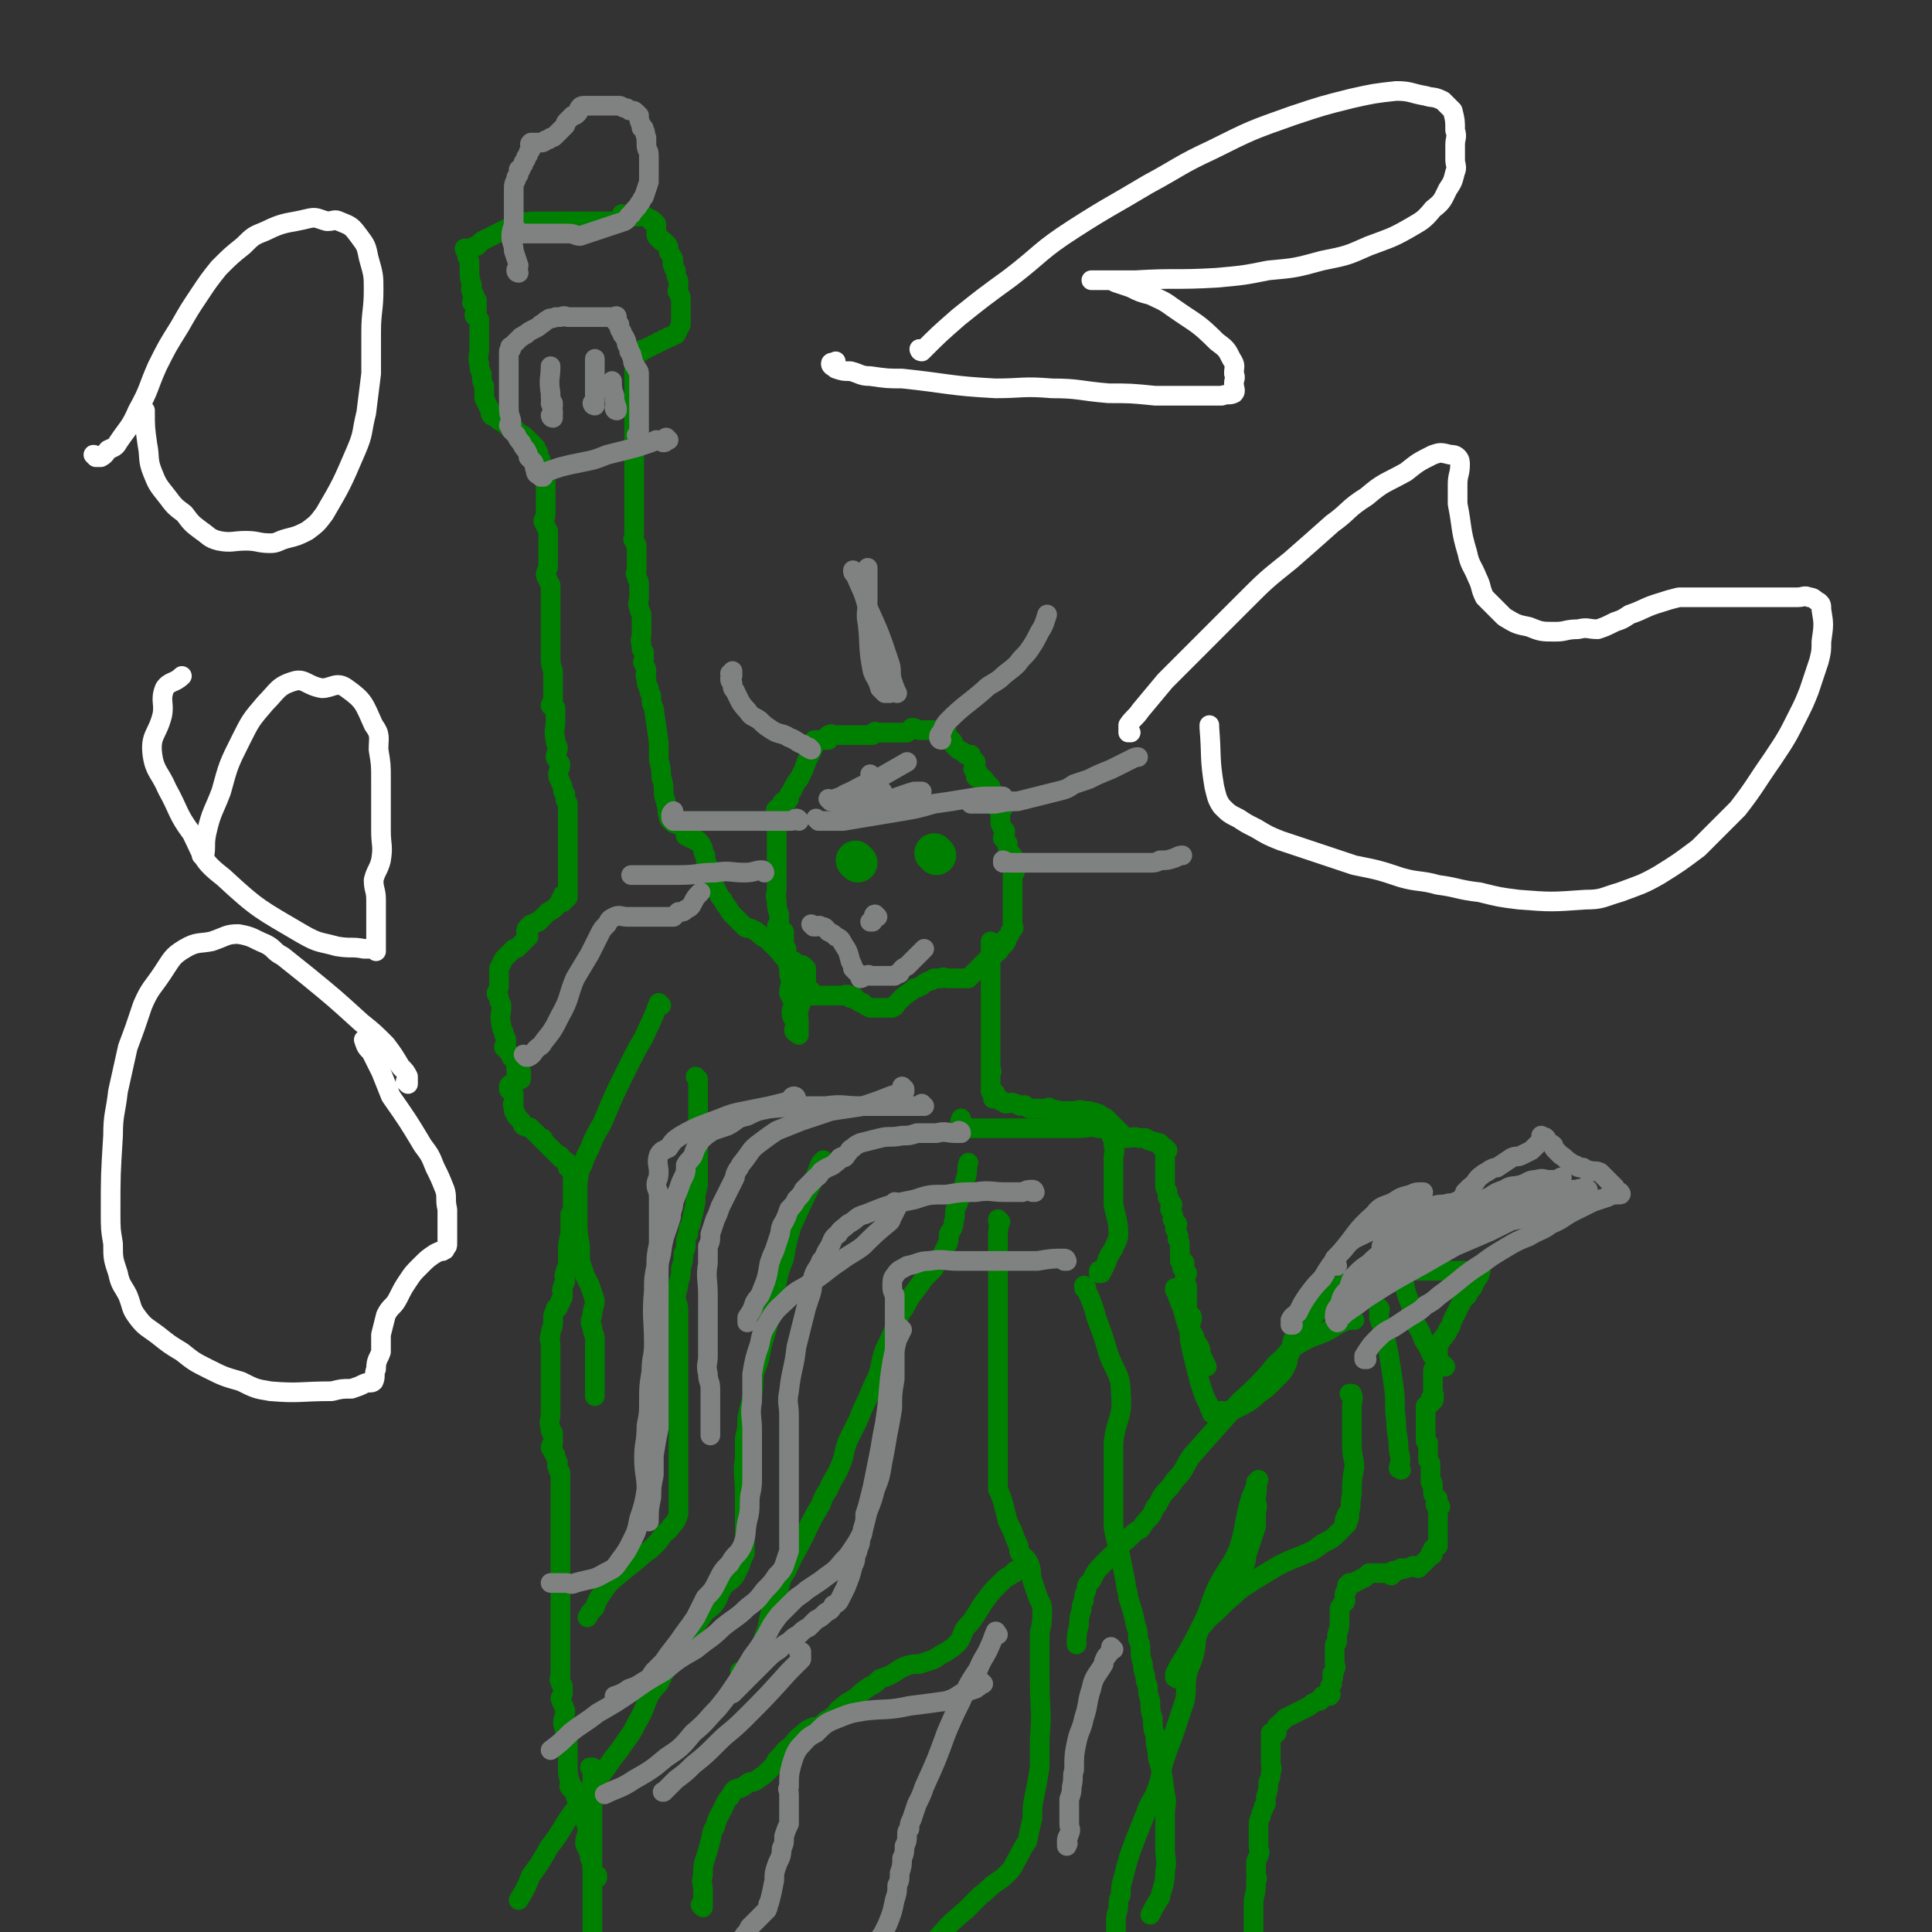 <svg viewBox='0 0 786 786' version='1.1' xmlns='http://www.w3.org/2000/svg' xmlns:xlink='http://www.w3.org/1999/xlink'><rect x="0" y="0" width="786" height="786" fill="#333333" stroke="none"/><g fill='none' stroke='#008000' stroke-width='8' stroke-linecap='round' stroke-linejoin='round'><path d='M243,764c0,0 -1,-1 -1,-1 0,0 0,0 1,0 0,0 0,0 0,0 0,1 -1,0 -1,0 0,0 0,0 1,0 0,0 0,0 0,0 0,1 -1,0 -1,0 0,0 0,0 1,0 0,0 0,0 0,0 0,1 -1,0 -1,0 0,0 0,0 1,0 0,0 0,0 0,0 0,1 0,0 -1,0 0,-1 0,-1 -1,-2 0,-3 0,-3 -1,-5 0,-3 -1,-3 -2,-6 0,-3 1,-3 1,-5 0,-3 -1,-3 -1,-5 -1,-3 -1,-3 -2,-6 -1,-1 -1,-1 -1,-2 -1,-1 -1,-1 -1,-2 0,-1 -1,-1 -1,-2 0,0 1,0 1,0 -1,-1 -1,-1 -2,-1 0,0 0,0 1,0 0,0 0,0 0,0 -1,0 -1,1 -1,0 -1,0 0,-1 0,-2 -1,-3 -1,-3 -1,-7 0,-3 0,-3 0,-5 0,-2 0,-2 0,-4 -1,-4 -1,-4 -2,-8 0,-2 1,-3 1,-5 -1,-3 -1,-2 -2,-5 0,-1 1,-1 1,-2 0,0 0,0 0,-1 0,-1 0,-1 0,-2 -1,-1 -1,-1 -1,-2 -1,-1 0,-1 0,-2 0,-1 0,-1 0,-3 0,-2 0,-2 0,-3 0,-1 0,-1 0,-3 0,-1 0,-1 0,-2 0,-1 0,-1 0,-3 0,-1 0,-1 0,-3 0,-1 0,-1 0,-3 0,-1 0,-1 0,-2 0,-2 0,-2 0,-3 0,-1 0,-1 0,-3 0,-2 0,-2 0,-4 0,-1 0,-1 0,-2 0,-1 0,-1 0,-1 0,-1 0,-1 0,-1 0,0 0,0 0,-1 0,-1 0,-1 0,-1 0,0 0,-1 0,-1 0,0 0,0 0,0 0,0 0,0 0,0 0,1 -1,0 -1,0 0,0 0,0 1,0 0,0 0,0 0,0 0,0 0,0 0,0 0,-1 0,-1 0,-1 0,-1 0,-1 0,-1 0,-1 0,-1 0,-2 0,-1 0,-1 0,-2 0,-2 0,-2 0,-3 0,-1 0,-1 0,-2 0,-1 0,-1 0,-2 0,-1 0,-1 0,-2 0,-1 0,-1 0,-3 0,-1 0,-1 0,-2 0,0 0,0 0,-1 0,0 0,0 0,0 0,0 0,-1 0,-1 0,0 0,1 0,0 0,0 0,0 0,-1 0,0 0,0 0,-1 0,0 0,0 0,-1 0,0 0,0 0,-1 0,0 0,1 0,0 0,-1 0,-1 0,-2 0,-1 0,-1 0,-2 0,-1 0,-1 0,-1 0,-1 0,-1 0,-2 0,-2 0,-2 0,-4 0,-1 0,-1 0,-3 0,-1 0,-1 0,-3 0,0 0,0 0,-1 -1,-1 -1,-1 -1,-2 -1,-1 0,-1 0,-2 -1,-2 -1,-2 -1,-3 -1,-1 -1,-1 -1,-2 0,-1 -1,-1 -1,-1 0,-1 1,-2 1,-2 0,-1 0,1 0,0 0,0 0,-1 0,-1 0,0 0,1 0,0 0,0 0,0 0,-1 0,0 0,0 0,-1 0,0 0,0 0,-1 -1,-1 -1,0 -1,-2 -1,-3 0,-3 0,-6 0,-3 0,-3 0,-5 0,-2 0,-2 0,-4 0,-3 0,-3 0,-6 0,-4 0,-4 0,-7 0,-3 0,-3 0,-6 0,-2 -1,-2 0,-4 0,-3 1,-2 1,-5 0,-1 0,-1 0,-2 0,-1 0,-1 1,-3 0,-1 0,-1 1,-1 0,-1 0,-1 1,-2 0,-1 0,-1 0,-1 1,-1 1,-1 1,-2 0,-1 0,-1 0,-1 0,-1 -1,-1 0,-2 0,-2 1,-2 1,-3 0,-2 -1,-2 0,-3 0,-2 1,-2 1,-3 0,-1 0,-1 0,-3 0,-1 0,-1 0,-3 0,-3 0,-3 1,-7 0,-1 0,-1 0,-3 0,-1 0,-1 0,-2 0,-2 0,-2 0,-3 1,-1 1,-1 1,-1 0,-1 0,-1 0,-1 0,0 0,0 0,0 0,-1 0,-1 0,-2 0,0 0,0 0,-1 0,0 0,0 0,-1 0,0 0,0 0,0 0,-1 0,-1 0,-2 0,-1 0,-1 0,-2 0,-1 0,-1 0,-1 0,-1 0,-1 0,-2 0,-1 0,-1 0,-2 0,-1 0,-1 0,-2 -1,-1 -1,-1 -2,-2 0,-1 0,-1 0,-2 -1,-1 -2,-1 -3,-2 0,-1 0,-1 -1,-1 -2,-2 -2,-2 -4,-4 -1,-1 -1,-1 -2,-2 0,-1 0,-1 -1,-1 -2,-2 -2,-2 -4,-4 -1,-1 -1,0 -3,-1 -1,-1 0,-1 -1,-2 -1,-1 -1,-1 -2,-2 0,-1 0,-1 -1,-2 0,-1 0,-1 0,-2 -1,-1 0,-1 0,-2 0,-1 0,-1 0,-2 0,-1 0,-1 0,-1 0,-1 -1,-1 -1,-1 0,-1 -1,0 -1,-1 0,0 1,-1 1,-1 0,0 0,0 0,1 0,0 0,0 0,0 0,0 -1,-1 -1,-1 0,0 0,0 1,1 0,0 0,0 0,0 0,0 -1,0 -1,-1 0,-1 1,-1 2,-1 0,-1 0,-1 0,-1 1,-1 1,-1 1,-1 0,0 0,1 0,1 0,-1 0,-2 1,-2 1,0 1,1 1,1 0,-1 0,-1 0,-2 0,0 0,1 0,1 0,-1 0,-1 0,-2 0,0 0,1 0,1 -1,-1 -1,-1 -1,-1 -1,0 -1,0 -1,0 0,-1 0,-1 0,-1 0,0 0,0 0,-1 0,-1 0,-1 0,-2 -1,-1 -1,-1 -2,-2 0,-1 0,-1 -1,-2 -1,-1 -1,-1 -2,-2 0,-1 1,-1 1,-3 0,-1 -1,-1 -1,-3 -1,-2 -1,-2 -1,-3 -1,-4 0,-4 0,-8 0,-1 -1,-1 -1,-3 0,-1 -1,-1 -1,-2 0,-1 1,-1 1,-3 0,0 0,0 0,-1 0,-1 0,-1 0,-2 0,-1 0,-1 0,-2 0,0 0,0 0,-1 0,0 0,0 0,-1 0,0 0,0 0,0 1,-2 1,-2 2,-4 1,-1 1,-1 2,-2 1,-1 1,-1 2,-2 1,0 1,0 2,-1 1,-1 1,-1 2,-2 1,-1 1,-1 2,-2 0,-1 -1,-1 -1,-2 0,-1 0,-1 1,-2 0,0 0,0 1,-1 0,0 0,0 1,0 1,-1 1,-1 2,-1 2,-2 2,-2 4,-4 2,-1 2,-1 3,-2 1,-1 1,-1 2,-2 1,0 1,-1 2,-1 0,0 -1,0 -1,1 0,0 0,0 0,0 0,0 -1,0 -1,-1 0,0 1,0 1,-1 0,0 0,1 0,1 0,-1 -1,-1 0,-1 0,-1 0,0 1,0 0,0 0,0 0,0 0,0 0,0 0,0 0,0 -1,-1 -1,-1 0,0 2,0 2,1 0,0 0,0 0,0 0,0 0,0 0,0 0,0 -1,-1 -1,-1 0,0 0,0 1,1 0,0 0,0 0,0 0,0 -1,0 -1,-1 0,0 1,0 1,0 0,0 0,0 0,0 0,0 0,0 0,0 0,-1 0,-1 0,-2 0,-1 0,-1 0,-2 0,-2 0,-2 0,-4 0,-1 0,-1 0,-2 0,-2 0,-2 0,-3 0,-1 0,-1 0,-3 0,-1 0,-1 0,-2 0,-3 0,-3 0,-6 0,-1 0,-1 0,-2 0,-1 0,-1 0,-1 0,0 0,0 0,-1 0,0 0,0 0,0 0,0 0,0 0,0 0,-1 0,-1 0,-2 0,0 0,1 0,1 0,-1 0,-1 0,-1 0,-1 0,-1 0,-1 0,-2 0,-2 0,-4 0,-1 0,-1 0,-2 0,-1 -1,-1 -1,-2 0,-1 0,-1 0,-2 -1,-1 -1,-1 -1,-2 0,-1 0,-1 -1,-3 0,-1 -1,-1 -1,-3 0,-2 1,-2 1,-4 0,-1 -1,-1 -2,-3 0,-2 1,-2 1,-4 -1,-2 -1,-2 -1,-3 -1,-4 0,-4 0,-8 0,-1 0,-1 0,-3 0,-1 0,-1 0,-2 -1,-1 -1,0 -2,-1 0,-1 1,-1 1,-2 0,-1 0,-1 0,-2 0,-1 0,-1 0,-2 0,-1 0,-1 0,-2 0,-1 0,-1 0,-2 0,-1 0,-1 0,-1 0,-2 0,-2 0,-3 -1,-3 -1,-3 -1,-7 0,-2 0,-2 0,-5 0,-2 0,-2 0,-4 0,-3 0,-3 0,-6 0,-4 0,-4 0,-7 0,-3 0,-3 0,-6 -1,-2 -1,-2 -2,-4 0,-2 1,-2 1,-4 0,-2 0,-2 0,-3 0,-1 0,-1 0,-2 0,-2 0,-2 0,-4 0,-1 0,-1 0,-2 0,0 0,0 0,-1 0,-1 0,-1 0,-2 -1,-2 -1,-2 -2,-4 0,-1 1,-1 1,-3 0,-1 0,-1 0,-2 0,-2 0,-2 0,-3 0,-1 0,-1 0,-3 0,-1 0,-1 0,-3 0,0 0,0 0,-1 0,-1 0,-1 0,-2 0,-1 0,-1 0,-1 0,0 -1,0 -1,-1 0,0 -1,0 -1,-1 0,0 1,0 1,-1 -1,-1 -1,-1 -2,-2 0,-1 1,-1 1,-2 -1,-1 -1,-1 -2,-2 0,0 1,-1 1,-1 -1,-1 -1,-2 -1,-2 -2,-2 -2,-2 -4,-4 -1,-1 -1,-1 -3,-2 -1,-1 -1,-1 -2,-2 -1,0 -1,0 -3,-1 -1,-1 -1,-1 -3,-2 -1,-1 -1,-1 -3,-2 -1,-1 0,-2 -1,-3 -1,-2 -1,-2 -2,-4 0,-3 0,-3 0,-5 -1,-2 -1,-2 -1,-5 -1,-2 -1,-2 -1,-4 -1,-3 0,-3 0,-7 0,-1 0,-1 0,-2 0,0 0,0 0,-1 0,-1 0,-1 0,-2 0,0 0,-1 0,-1 0,0 0,1 0,1 0,0 0,-1 0,-1 0,-1 0,0 0,0 0,0 0,-1 0,-1 0,-1 0,-1 0,-1 0,-1 0,-1 0,-2 0,0 0,-1 0,-1 0,0 -1,0 -1,-1 0,0 -1,0 -1,-1 0,-1 1,-1 1,-2 0,-1 0,-1 0,-2 0,-1 0,-2 0,-2 -1,0 -1,1 -2,1 0,-1 1,-1 1,-3 0,-1 -1,0 -1,-1 -1,-2 0,-2 0,-3 -1,-3 -1,-3 -1,-7 0,-1 0,-1 0,-2 0,-2 -1,-2 -1,-3 0,-1 0,-1 0,-1 0,0 0,0 0,0 0,-1 0,-1 0,-2 0,0 0,1 0,1 0,0 0,0 0,0 0,0 -1,0 -1,-1 0,0 1,1 1,1 0,0 0,0 0,0 0,0 -1,0 -1,-1 1,0 1,0 2,0 2,0 1,-1 3,-1 1,-1 1,-1 2,-2 2,-1 2,-1 4,-2 2,-1 2,-1 4,-2 2,-1 2,-1 4,-2 2,-1 2,-1 4,-2 1,0 1,1 2,1 1,0 1,-1 2,-1 1,0 1,0 2,0 0,0 0,0 0,0 1,0 1,0 1,0 1,0 1,0 1,0 1,0 1,0 3,0 1,0 1,0 2,0 0,0 0,0 1,0 1,0 1,0 2,0 2,0 2,0 3,0 2,0 2,0 3,0 2,0 2,0 3,0 1,0 1,0 2,0 1,0 1,0 2,0 1,0 1,0 2,0 0,0 -1,0 -1,0 0,0 0,0 1,0 1,0 1,0 1,0 1,0 1,0 1,0 1,0 1,0 2,0 1,0 1,0 2,0 1,0 1,0 2,0 1,0 1,0 3,-1 0,0 0,0 0,-1 0,0 0,0 0,0 0,0 0,0 0,0 0,0 -1,0 -1,-1 0,0 0,1 1,1 0,0 0,0 1,0 0,0 0,0 1,0 0,0 0,0 1,0 1,0 1,0 2,0 2,0 2,0 3,0 1,0 1,0 2,1 1,0 1,0 1,1 1,0 1,0 1,0 1,1 1,1 1,1 0,1 0,1 0,1 0,1 0,1 0,1 0,1 0,1 0,1 0,1 0,1 0,1 0,0 0,0 0,0 0,0 0,0 0,0 0,1 0,1 1,2 0,0 0,0 0,0 1,0 1,0 1,1 1,0 1,0 1,0 1,1 1,1 1,1 1,1 1,1 1,3 0,1 1,1 1,2 1,1 1,1 1,3 0,0 -1,0 0,1 0,1 0,1 1,2 0,2 0,2 1,4 0,1 0,1 0,1 0,1 0,1 0,2 0,1 -1,1 0,2 0,1 1,1 1,2 0,1 0,1 0,2 0,1 0,1 0,2 0,0 0,0 0,1 0,1 0,1 0,2 0,1 0,1 0,2 0,1 0,1 0,2 -1,2 -1,2 -2,4 -1,0 -1,0 -2,1 -1,0 -1,0 -1,0 -1,1 -1,1 -2,1 -1,1 -1,1 -2,1 -1,1 -1,1 -2,1 -1,1 -1,1 -2,1 -1,1 -1,1 -2,1 -1,0 -1,0 -1,1 -1,0 -2,0 -2,1 -1,1 -1,1 -1,2 0,1 0,1 0,1 0,1 0,1 0,2 0,1 0,1 0,2 0,1 0,1 0,3 0,2 0,2 0,3 0,2 0,2 0,3 0,1 0,1 0,1 0,1 0,1 0,1 0,0 0,1 0,1 0,0 0,0 0,0 0,0 0,0 0,0 0,0 0,0 0,1 0,0 0,0 0,0 0,0 0,0 0,0 0,1 0,1 0,1 0,1 0,1 0,1 0,0 0,0 0,0 0,0 0,0 0,1 0,1 0,1 0,2 0,1 0,1 0,2 0,2 0,2 0,4 0,0 0,0 0,1 0,1 0,1 0,2 0,1 0,1 0,2 0,1 0,1 0,2 0,1 0,1 0,2 0,0 0,0 0,0 0,1 0,1 0,2 0,1 0,1 0,1 0,1 0,1 0,2 0,1 0,1 0,2 0,3 0,3 0,6 0,2 0,2 0,5 0,2 0,2 0,4 0,2 0,2 0,4 0,1 0,1 0,2 0,2 0,2 0,3 0,1 0,1 0,1 0,1 0,1 0,2 0,1 -1,1 0,2 0,1 1,1 1,2 0,2 0,2 0,4 0,2 0,2 0,3 0,1 0,1 0,3 0,1 -1,1 0,2 0,2 1,2 1,3 0,1 0,2 0,3 0,1 0,1 0,3 0,2 -1,2 0,4 0,2 1,2 1,3 0,2 0,2 0,4 0,2 0,2 0,4 0,2 -1,2 0,4 0,1 0,1 0,2 1,1 1,1 1,2 0,1 0,1 0,2 0,1 -1,1 0,2 0,1 1,1 1,3 0,1 -1,1 0,3 0,2 0,2 1,4 0,1 0,1 1,3 0,3 0,3 1,5 1,7 1,7 2,14 0,3 0,3 0,7 1,4 1,4 1,7 1,3 1,3 1,6 0,3 1,3 1,5 1,3 0,3 1,5 0,1 0,1 1,2 1,1 1,1 2,1 1,1 1,0 2,1 0,0 0,0 1,1 0,0 0,0 1,1 0,1 0,1 0,2 1,0 1,0 1,0 1,1 1,0 1,1 1,0 1,0 1,0 1,0 1,0 1,1 1,0 1,0 1,0 1,1 1,1 2,3 0,1 0,2 1,3 0,2 0,2 1,4 1,4 1,4 2,7 1,2 1,2 2,4 1,2 1,2 2,3 1,2 1,2 2,3 1,2 1,2 2,3 0,0 0,0 1,1 1,1 1,1 1,1 0,0 0,0 1,1 0,0 0,0 1,1 0,0 0,0 1,1 1,1 1,0 3,1 2,1 2,1 3,2 1,1 1,1 3,2 1,1 1,1 2,2 2,2 2,2 3,3 1,1 1,2 3,3 1,1 1,0 3,1 1,1 1,2 2,2 1,0 1,-1 2,0 0,0 0,0 1,1 0,0 0,0 0,1 0,0 0,0 0,0 0,0 0,0 0,0 0,0 -1,-1 -1,-1 0,0 0,0 1,1 0,0 0,1 0,1 0,0 0,0 0,0 0,0 0,0 0,1 0,0 0,0 0,1 0,0 0,0 0,1 0,0 0,0 0,0 0,0 0,0 0,0 0,0 -1,-1 -1,-1 0,0 0,0 1,1 0,0 0,0 0,0 0,0 0,1 0,1 -1,1 -2,0 -2,1 0,1 1,1 1,2 -1,1 -1,1 -2,2 0,1 1,2 1,3 -1,1 -1,1 -1,3 -1,2 0,2 0,4 0,0 0,0 0,1 0,0 0,0 0,0 0,0 0,0 0,1 0,1 0,1 0,1 0,1 0,1 0,1 0,0 0,0 0,0 0,0 0,0 0,0 0,0 0,0 0,1 0,0 0,0 0,0 0,0 0,0 0,0 0,0 0,0 0,0 0,1 0,1 0,1 0,0 0,0 0,0 0,0 -1,-1 -1,-1 0,0 0,0 1,1 0,0 0,0 0,0 0,0 -1,-1 -1,-1 0,0 0,0 1,1 0,0 0,0 0,0 0,0 -1,-1 -1,-1 0,0 0,0 1,1 0,0 0,0 0,0 0,0 -1,-1 -1,-1 0,0 0,0 1,1 0,0 0,0 0,0 0,0 -1,-1 -1,-1 0,0 0,0 1,1 0,0 0,0 0,0 0,0 -1,-1 -1,-1 0,0 0,0 1,1 0,0 0,0 0,0 0,0 -1,-1 -1,-1 0,0 0,0 1,1 0,0 0,0 0,0 -1,-1 -2,-1 -2,-2 0,-1 1,-1 1,-2 -1,-3 -2,-3 -2,-5 0,-2 1,-2 1,-4 -1,-2 -1,-2 -2,-4 0,-3 1,-3 1,-5 -1,-2 -1,-2 -1,-5 -1,-4 -1,-4 -1,-8 -1,-1 -1,-1 -1,-3 0,-1 0,-1 0,-2 0,0 0,0 0,-1 0,-1 0,-1 0,-1 -1,0 -1,-1 -2,-1 0,0 1,1 1,1 -1,-1 -1,-1 -2,-2 0,-1 1,-1 1,-2 0,-1 0,-1 0,-3 -1,-3 -1,-3 -1,-6 -1,-2 0,-2 0,-4 0,-2 0,-2 0,-4 0,-2 0,-2 0,-4 0,-2 0,-2 0,-5 0,-1 0,-1 0,-3 0,-2 0,-2 0,-4 0,-1 0,-1 0,-2 0,-1 0,-1 0,-2 0,-1 0,-1 0,-2 0,0 0,0 0,0 0,-1 0,-1 0,-1 0,-1 0,-1 0,-1 0,-1 0,-1 0,-1 0,0 0,0 0,-1 0,0 0,0 0,-1 0,0 0,-1 0,-1 0,0 0,1 0,1 0,-1 -1,-1 0,-2 0,0 0,0 1,0 0,-1 0,-1 1,-1 0,-1 0,-2 1,-2 0,-1 1,0 1,0 1,0 0,-1 1,-1 0,0 -1,0 0,-1 0,-1 0,-1 1,-2 1,-1 0,-1 1,-2 1,-2 1,-2 2,-3 1,-2 1,-2 2,-4 1,-3 1,-3 2,-5 1,-2 1,-2 2,-4 0,-1 -1,-1 0,-2 0,-1 0,-1 1,-1 0,0 0,0 0,0 1,0 1,0 1,0 1,0 1,0 1,0 1,0 1,0 1,0 1,0 1,0 1,0 0,0 1,0 1,0 0,-1 -1,-1 0,-2 0,0 0,0 1,0 0,-1 0,0 1,0 0,0 0,0 0,0 1,0 1,0 2,0 1,0 1,0 2,0 1,0 1,0 1,0 2,0 2,0 4,0 1,0 1,0 3,0 1,0 1,0 1,0 1,0 2,0 2,0 0,0 -1,0 0,0 0,0 0,0 1,0 0,-1 0,-1 1,-1 0,-1 0,0 1,0 0,0 0,0 0,0 1,0 1,0 1,0 1,0 1,0 2,0 1,0 1,0 2,0 2,0 2,0 4,0 1,0 1,0 3,0 1,-1 1,-1 2,-2 2,0 2,1 3,1 1,0 1,0 2,0 0,0 0,0 0,0 0,0 0,0 1,0 0,0 0,0 0,0 1,0 1,0 1,0 0,0 1,0 1,0 0,0 -1,0 0,0 0,0 1,0 1,0 0,0 -1,0 0,0 0,0 0,0 1,0 0,0 0,0 1,0 0,0 0,0 1,0 0,0 1,-1 1,0 1,0 0,0 1,0 0,1 0,1 0,2 1,1 1,1 2,2 1,1 1,1 1,2 1,1 1,1 2,2 1,0 1,1 2,1 1,1 2,1 2,1 0,0 -1,0 -1,0 1,0 1,0 2,0 0,0 0,0 0,1 1,0 0,0 0,0 1,1 1,1 1,1 1,1 1,1 1,1 0,1 -1,1 -1,3 1,1 2,0 2,2 0,0 -1,1 -1,1 1,1 1,0 2,0 0,0 0,1 1,1 0,0 0,-1 0,0 1,0 1,1 1,2 1,0 1,0 1,0 1,1 1,1 1,1 0,1 -1,1 -1,1 1,1 2,1 2,1 0,1 0,1 -1,1 0,0 0,0 0,0 0,0 0,0 0,1 1,1 1,0 2,1 0,0 0,0 -1,1 0,0 0,0 0,1 1,0 1,0 1,1 1,0 1,0 1,0 1,1 1,1 1,1 0,0 1,-1 1,0 0,0 0,0 -1,1 0,1 0,1 0,1 0,1 0,1 0,2 0,1 0,1 0,2 1,2 1,2 2,3 0,2 -1,2 -1,3 1,1 1,1 2,2 0,1 0,2 0,3 1,1 1,1 1,1 1,1 1,1 1,1 0,1 0,1 -1,1 0,1 0,1 0,1 0,1 0,1 0,2 1,1 2,1 2,2 0,1 0,1 -1,2 0,1 0,1 0,2 0,1 0,1 0,2 0,2 0,2 0,3 0,1 0,1 0,2 0,1 0,1 0,2 0,1 0,1 0,1 0,1 0,1 0,2 0,1 0,1 0,2 0,0 0,0 0,1 0,1 0,1 0,2 0,1 0,1 0,2 0,0 1,0 0,1 0,0 0,0 -1,1 0,1 0,1 -1,2 0,0 0,0 0,0 -1,1 -1,1 -1,1 0,1 1,1 0,1 0,1 0,1 -1,1 0,1 0,1 -1,1 0,1 -1,0 -1,1 0,0 1,1 0,1 0,0 0,0 -1,1 0,0 0,0 -1,1 0,0 -1,0 -1,1 -1,0 -1,0 -2,1 -1,1 -1,1 -2,2 -1,1 -1,1 -2,2 -1,1 -1,1 -2,2 0,0 0,0 -1,1 0,0 0,0 -1,0 0,0 0,0 -1,0 0,0 0,0 -1,0 0,0 0,0 -1,0 0,0 0,0 -1,0 -1,0 -1,0 -3,0 -2,0 -2,-1 -3,0 -1,0 -1,0 -3,0 -1,1 -1,1 -2,1 -2,1 -2,1 -3,2 -1,0 -1,1 -3,1 -2,2 -3,2 -5,4 -1,1 -1,1 -2,2 -1,1 0,1 -2,2 -1,0 -1,0 -3,0 -1,0 -1,0 -2,0 -1,0 -1,0 -2,0 -1,0 -1,0 -2,0 -2,-1 -2,-1 -3,-2 -1,0 -1,0 -2,-1 -1,0 0,0 -1,-1 0,0 0,0 -1,-1 0,0 0,1 -1,1 0,-1 0,-1 0,-1 -2,-1 -2,0 -4,0 -1,0 -1,0 -3,0 -1,0 -1,0 -2,0 -2,0 -2,0 -3,0 -1,0 -1,0 -1,0 -1,0 -1,0 -2,0 -1,0 -1,0 -1,0 0,-1 0,-1 -1,-2 0,0 1,1 1,1 0,-1 0,-1 0,-1 '/><path d='M404,384c0,0 -1,-1 -1,-1 0,0 0,0 0,1 0,0 0,0 0,0 1,0 0,-1 0,-1 0,0 0,0 0,1 0,0 0,0 0,0 1,0 0,-1 0,-1 0,0 0,0 0,1 0,0 0,0 0,0 1,0 0,-1 0,-1 0,0 0,0 0,1 0,0 0,0 0,0 1,0 0,-1 0,-1 0,2 0,3 0,5 1,2 0,2 0,4 0,2 0,2 0,4 0,2 0,2 0,5 0,2 0,2 0,5 0,2 0,2 0,5 0,1 0,1 0,3 0,1 0,1 0,2 0,1 0,1 0,2 0,1 0,1 0,2 0,1 0,1 0,2 0,0 0,0 0,1 0,2 0,2 0,3 0,1 0,1 0,2 0,1 0,1 0,3 0,1 0,1 0,3 0,1 0,1 0,1 0,1 0,1 0,1 0,0 0,0 0,0 0,0 0,0 0,0 1,0 0,-1 0,-1 0,0 0,0 0,1 0,0 0,0 0,0 1,0 0,-1 0,-1 0,0 0,0 0,1 1,0 0,0 0,0 0,1 0,1 0,1 0,0 0,-1 0,0 0,0 0,0 0,1 0,0 0,0 0,0 0,0 0,0 0,1 0,0 0,0 0,1 0,0 0,0 0,1 0,1 0,1 0,2 0,1 0,1 0,1 1,1 1,1 2,1 0,0 0,-1 -1,0 0,0 0,1 0,1 0,0 0,-1 0,0 0,0 0,0 0,1 0,0 0,0 0,0 0,0 0,0 0,0 1,0 0,-1 0,-1 0,0 0,0 0,1 0,0 0,0 0,0 1,0 0,-1 0,-1 0,0 0,0 0,1 0,0 0,0 0,0 1,0 0,-1 0,-1 0,0 0,0 0,1 0,0 0,0 0,0 1,0 0,-1 0,-1 0,0 0,0 0,1 0,0 0,0 0,0 1,0 0,-1 0,-1 0,0 0,0 0,1 0,0 0,0 0,0 1,0 0,-1 0,-1 0,0 0,0 0,1 0,0 0,0 0,0 1,0 0,-1 0,-1 0,0 0,0 0,1 0,0 0,0 0,0 1,0 1,-1 1,0 1,0 1,0 1,0 1,1 1,1 2,1 1,1 1,1 1,1 2,0 2,-1 4,0 1,0 1,1 3,1 0,0 1,-1 1,0 1,0 1,1 2,1 1,0 1,0 2,0 0,0 0,0 1,0 0,0 0,0 0,0 1,0 1,0 2,0 1,0 1,0 1,0 1,0 1,0 1,0 0,0 1,-1 1,0 1,0 0,1 1,1 0,0 0,0 1,0 1,-1 1,0 2,0 1,0 1,0 2,0 1,0 1,0 2,0 1,0 1,0 2,0 2,0 2,-1 4,0 1,0 1,0 2,0 1,1 1,1 1,1 1,0 1,-1 2,0 1,0 1,0 2,1 1,1 1,0 2,1 1,1 1,1 2,2 1,1 1,1 2,2 1,1 1,1 2,2 1,1 1,1 2,2 0,0 1,0 1,0 2,0 2,-1 4,0 1,0 1,0 3,0 1,1 1,1 2,1 1,1 1,0 3,1 1,0 1,0 1,1 1,0 0,1 1,1 0,0 0,-1 1,0 0,0 0,0 1,1 0,0 0,0 -1,0 0,0 0,0 0,0 1,0 0,-1 0,-1 0,0 0,0 0,1 0,0 0,0 0,0 1,0 0,-1 0,-1 0,0 0,0 0,1 0,0 0,0 0,0 1,0 0,-1 0,-1 0,0 0,1 0,2 0,0 0,0 0,1 0,0 0,0 0,0 0,0 0,0 0,1 0,0 0,0 0,0 0,1 0,1 0,1 0,1 0,1 0,1 0,1 0,1 0,1 0,0 0,-1 0,0 0,0 0,0 0,1 0,1 0,1 0,2 0,1 0,1 0,2 0,1 0,1 0,2 0,1 0,1 0,2 1,2 1,1 1,3 0,1 0,1 0,1 1,1 1,1 1,2 0,1 1,1 1,1 0,1 -1,1 -1,2 1,1 1,1 1,2 1,1 0,1 0,2 1,1 1,1 2,2 0,1 -1,1 -1,2 1,1 1,1 1,2 1,1 0,1 0,2 1,1 1,1 1,3 0,1 0,1 0,2 0,1 0,1 0,1 0,1 0,1 0,1 0,1 0,1 0,2 1,1 2,0 2,1 0,1 -1,1 -1,2 1,1 1,1 2,2 0,1 -1,1 -1,2 0,1 0,1 0,2 1,1 1,1 1,3 0,1 0,1 0,2 0,1 0,1 0,2 0,1 0,1 0,1 0,1 0,1 0,2 0,1 0,2 0,2 1,1 2,1 2,2 0,2 -1,2 -1,5 1,1 1,1 2,3 0,2 1,2 2,4 1,2 0,2 1,4 1,2 1,2 2,4 '/><path d='M479,525c0,0 -1,-1 -1,-1 0,0 0,0 0,1 0,0 0,0 0,0 1,0 0,-1 0,-1 0,0 0,0 0,1 0,0 0,0 0,0 1,0 0,-1 0,-1 0,0 0,0 0,1 0,0 0,0 0,0 1,0 0,-1 0,-1 0,0 0,0 0,1 1,1 1,1 1,2 1,3 1,3 2,5 1,4 1,4 2,7 1,3 1,3 1,6 1,5 1,5 2,9 1,4 1,4 2,8 1,3 1,3 2,6 1,2 1,2 2,4 0,1 0,1 1,2 0,1 0,0 0,1 1,0 1,0 1,-1 1,0 1,0 2,0 1,0 1,0 2,0 1,0 1,1 1,0 2,0 2,0 4,-1 2,-1 2,-1 4,-2 3,-2 3,-2 5,-4 3,-2 3,-2 5,-4 2,-2 2,-2 3,-3 2,-2 2,-2 3,-4 1,-2 1,-2 1,-4 2,-3 1,-4 2,-7 1,-2 1,-2 2,-3 1,-1 1,-1 2,-2 0,-1 0,-1 1,-1 1,-1 1,-1 2,-2 1,-1 1,-1 2,-2 1,-1 1,-2 2,-2 1,-1 2,0 2,-1 0,0 -1,-1 -1,-1 0,0 1,0 1,1 0,0 0,0 0,0 0,0 0,0 0,0 1,0 0,-1 0,-1 0,0 0,0 0,0 0,0 0,-1 0,-1 1,-1 2,0 2,-1 0,-1 -1,-1 -1,-2 1,-1 1,-1 2,-2 0,0 -1,-1 -1,-1 0,0 0,0 0,1 0,0 0,0 0,0 1,0 1,0 1,0 0,0 0,0 0,0 1,0 0,-1 0,-1 0,0 0,0 0,1 0,0 0,0 0,0 1,0 1,0 2,0 0,0 -1,0 -1,0 1,-1 1,-1 2,-2 1,0 1,0 2,-1 1,0 1,0 2,-1 0,0 0,0 1,-1 2,0 2,0 4,0 1,-1 1,-1 2,-1 1,-1 1,0 2,0 0,-1 0,0 1,0 1,-1 1,-1 2,-2 2,-1 2,-1 4,-1 1,0 1,0 2,1 2,0 2,0 4,0 2,0 2,0 4,0 2,0 2,0 4,0 2,0 2,0 4,0 1,0 1,0 2,0 0,0 0,0 1,0 0,0 1,0 1,0 0,0 -1,0 -1,0 0,0 0,0 0,0 1,0 0,-1 0,-1 0,0 1,0 2,1 0,0 0,0 0,0 1,0 1,0 1,0 1,0 1,0 2,0 2,0 2,0 4,0 1,0 1,0 2,0 0,0 0,0 1,0 0,0 0,0 1,0 0,0 0,0 1,0 0,0 0,0 1,0 0,0 0,0 1,0 0,0 0,0 0,0 1,0 0,0 0,0 0,0 0,0 0,0 1,0 0,-1 0,-1 0,0 0,0 0,1 0,0 0,0 0,0 1,0 0,-1 0,-1 0,0 0,0 0,1 0,0 0,0 0,0 1,0 0,-1 0,-1 0,0 0,0 0,1 0,0 0,0 0,0 0,0 0,0 0,1 0,1 0,1 -1,2 -1,2 -1,2 -2,4 -1,1 -1,1 -2,3 -1,1 -1,1 -2,2 -1,2 -1,2 -2,4 -1,2 -1,2 -2,4 -1,2 0,2 -2,4 0,1 0,1 -1,2 -1,2 -2,2 -2,3 -1,1 -1,2 -1,3 0,1 0,1 0,2 0,1 0,1 0,1 0,1 0,1 0,1 0,1 0,1 0,1 0,0 0,0 0,0 0,1 0,1 0,1 0,1 -1,0 -1,1 -1,1 -1,1 -1,2 0,1 0,1 0,2 0,1 0,1 0,2 0,1 0,1 0,2 0,1 0,1 0,3 0,0 0,0 0,0 0,0 0,0 0,0 1,1 0,0 0,0 0,0 0,0 0,0 0,1 0,2 0,2 0,0 0,0 0,-1 0,0 0,0 0,0 0,1 1,1 0,2 0,0 -1,-1 -1,-1 0,1 0,1 0,2 0,0 0,0 0,-1 0,0 0,0 0,0 1,1 0,0 0,0 0,0 0,0 0,0 0,1 0,1 -1,2 -1,0 -1,1 -1,1 0,0 0,0 0,-1 0,0 0,0 0,0 1,1 0,0 0,0 0,0 0,0 0,0 0,0 0,0 0,0 1,1 0,0 0,0 0,0 0,0 0,0 0,0 0,0 0,0 1,1 0,0 0,0 0,0 0,0 0,0 0,0 0,0 0,0 1,1 0,0 0,0 0,0 0,0 0,0 0,0 0,0 0,0 1,1 0,0 0,0 0,0 0,0 0,0 0,0 0,0 0,0 1,1 0,0 0,0 0,0 0,0 0,0 0,0 0,0 0,0 0,1 0,2 0,2 0,0 0,-1 0,-1 0,1 0,1 0,2 0,1 0,1 0,2 0,1 0,1 0,2 0,1 0,1 0,3 0,2 0,2 0,4 0,1 1,1 1,1 0,1 0,1 0,1 0,1 0,1 0,1 0,0 0,-1 0,-1 0,1 0,1 0,2 0,0 0,0 0,1 0,0 0,0 0,1 0,0 0,0 0,1 0,0 0,0 0,1 1,1 1,1 1,2 0,1 0,1 0,2 0,1 0,1 0,1 0,1 0,1 0,1 0,1 0,1 0,1 0,0 0,1 0,1 0,0 0,-1 0,-1 0,1 0,1 0,2 0,0 0,0 0,-1 0,0 0,0 0,0 1,1 0,0 0,0 0,0 1,1 1,2 0,1 0,1 0,2 0,1 0,1 0,1 0,1 0,1 1,2 0,1 1,0 1,1 0,1 -1,1 -1,2 0,1 1,0 2,1 0,0 -1,0 -1,1 0,0 0,0 0,1 0,0 0,0 0,1 0,0 0,0 0,1 0,1 0,1 0,1 0,1 0,1 0,1 0,1 0,1 0,1 0,0 0,0 0,1 0,1 0,1 0,2 0,1 0,1 0,2 0,1 0,1 0,2 0,1 0,1 0,2 0,0 0,-1 0,-1 0,1 0,1 -1,1 0,1 0,1 -1,1 0,0 0,0 0,0 0,1 0,1 0,1 0,1 0,1 0,1 0,1 -1,1 -1,1 0,0 0,-1 0,-1 0,1 0,1 -1,2 -1,1 -1,1 -2,2 -1,1 -1,1 -2,2 -1,0 -1,-1 -2,-1 -2,1 -2,1 -4,1 0,1 0,0 -1,0 -1,1 -1,1 -2,1 0,0 0,0 -1,0 0,1 0,1 0,1 -1,0 -1,1 -1,1 0,0 0,0 0,-1 0,0 -1,0 -1,0 0,0 0,0 0,0 0,0 0,0 0,0 1,1 0,0 0,0 0,0 0,0 -1,0 0,0 0,0 0,0 0,0 0,0 0,0 0,0 0,0 -1,0 -1,0 -1,0 -3,0 -1,0 -1,0 -2,0 0,0 -1,0 -1,0 -1,1 -1,1 -2,2 -1,0 -1,0 -2,1 -1,0 -1,0 -2,1 -1,0 -1,0 -2,0 0,1 0,1 -1,1 0,1 0,1 0,2 -1,1 -1,1 -1,2 0,1 0,1 0,1 0,1 0,1 0,1 0,0 1,0 0,1 0,0 -1,0 -1,1 -1,1 -1,1 -1,2 0,1 0,1 0,2 0,1 0,1 0,2 0,3 0,3 -1,6 0,1 0,1 0,3 -1,1 -1,1 -1,2 0,1 0,0 0,1 0,1 0,1 0,2 0,1 0,1 0,2 0,1 0,1 0,2 0,1 1,1 0,2 0,1 0,1 -1,2 0,0 0,0 0,0 0,1 1,1 0,2 0,1 0,1 0,2 -1,1 -1,1 -1,2 0,1 0,1 0,1 0,1 0,2 0,2 0,0 1,-1 0,-1 0,0 0,1 -1,1 0,0 0,0 0,0 0,0 0,0 0,0 0,0 0,0 -1,0 0,0 0,0 -1,0 0,0 0,0 0,0 0,1 0,1 0,1 -1,0 -1,1 -1,1 -1,0 -1,0 -3,1 -1,1 -1,1 -3,2 -2,1 -2,1 -4,2 -2,1 -2,1 -4,2 -1,1 -1,1 -2,2 -1,1 -2,1 -2,3 0,1 1,1 0,1 0,1 0,0 -1,0 0,0 0,0 0,0 -1,0 -1,0 -1,0 0,0 0,0 0,0 1,1 0,0 0,0 0,0 0,0 0,0 0,0 0,0 0,0 1,1 0,0 0,0 0,0 0,0 0,0 0,0 0,0 0,0 1,1 0,0 0,0 0,0 0,0 0,0 0,1 0,1 0,1 0,0 0,0 0,1 0,0 0,0 0,1 0,1 0,1 0,2 0,1 0,1 0,2 0,2 0,2 0,3 0,2 0,2 0,3 0,1 1,1 0,3 0,2 0,2 -1,4 0,3 0,3 -1,6 0,1 0,1 0,3 -1,1 -1,1 -1,2 -1,2 -1,2 -1,3 -1,2 -1,2 -1,4 0,2 0,2 0,4 0,2 0,2 0,4 0,2 1,2 0,4 0,1 -1,1 -1,3 0,2 0,2 0,4 0,2 1,2 0,3 0,4 0,4 -1,8 0,2 0,2 0,3 0,2 0,2 0,3 0,1 0,1 0,3 0,1 0,1 0,2 0,2 0,2 0,4 0,1 0,1 0,2 0,2 0,2 0,3 0,2 0,2 0,3 '/><path d='M241,720c0,0 -1,-1 -1,-1 0,0 0,0 1,0 0,0 0,0 0,0 0,1 -1,0 -1,0 0,0 0,0 1,0 0,0 0,0 0,0 0,1 -1,0 -1,0 0,0 0,0 1,0 0,0 0,0 0,0 0,1 -1,0 -1,0 0,0 1,0 1,0 0,3 0,3 0,5 0,4 0,4 0,8 0,5 0,5 0,10 0,11 0,11 0,21 0,5 0,5 0,10 0,3 0,3 0,7 0,3 0,3 0,6 0,3 0,3 0,6 0,2 -1,3 0,5 0,1 0,1 1,1 0,1 1,0 1,1 1,0 0,0 1,1 '/><path d='M286,776c0,0 -1,-1 -1,-1 0,0 0,0 1,0 0,0 0,0 0,0 0,1 -1,0 -1,0 0,0 0,0 1,0 0,0 0,0 0,0 0,1 -1,0 -1,0 0,0 0,0 1,0 0,0 0,0 0,0 0,1 -1,0 -1,0 0,0 0,0 1,0 0,0 0,0 0,0 0,-3 0,-3 0,-6 0,-3 -1,-3 0,-6 0,-4 0,-4 1,-7 1,-3 1,-3 2,-7 1,-3 0,-3 2,-6 1,-4 1,-3 3,-7 1,-2 1,-3 3,-5 1,-2 1,-2 2,-3 2,-1 2,0 3,-1 2,-1 1,-1 3,-2 1,0 2,0 3,-1 3,-2 3,-2 5,-4 2,-2 2,-2 3,-4 1,-1 1,-1 2,-2 2,-3 2,-2 4,-4 2,-2 2,-3 4,-4 2,-2 2,-2 4,-3 2,-1 2,0 4,-1 1,-1 1,-1 2,-2 2,-1 2,-1 3,-2 2,-1 1,-2 3,-3 3,-3 3,-2 7,-5 2,-2 2,-2 5,-4 2,-1 2,-1 4,-3 3,-1 3,-1 5,-2 3,-2 3,-2 5,-3 3,-1 3,-1 6,-1 3,-1 3,-1 6,-2 3,-2 3,-2 5,-3 3,-2 3,-2 5,-4 2,-3 1,-3 3,-6 2,-2 2,-2 4,-5 3,-5 3,-5 7,-10 2,-2 2,-2 4,-4 2,-2 2,-1 4,-3 1,0 1,0 1,-1 '/><path d='M302,681c0,0 -1,-1 -1,-1 0,0 0,0 1,0 0,0 0,0 0,0 0,1 -1,0 -1,0 0,0 0,0 1,0 0,0 0,0 0,0 0,0 0,0 0,0 1,0 1,1 1,0 1,-1 1,-1 2,-2 2,-3 3,-3 4,-7 2,-4 1,-4 3,-8 1,-5 1,-5 2,-9 2,-4 2,-4 3,-8 1,-4 1,-4 3,-7 4,-9 5,-9 9,-18 2,-4 2,-4 5,-9 1,-3 1,-3 3,-6 2,-5 3,-5 5,-10 2,-5 1,-5 3,-10 2,-4 2,-4 4,-8 2,-5 2,-5 4,-9 2,-5 2,-5 4,-9 2,-6 1,-6 3,-11 2,-4 2,-4 4,-9 2,-4 1,-4 4,-8 3,-6 4,-6 8,-12 2,-2 2,-2 4,-4 1,-3 1,-3 3,-5 1,-2 1,-2 2,-4 1,-2 1,-2 1,-5 1,-2 2,-2 2,-5 1,-3 0,-3 1,-6 1,-2 1,-2 2,-5 1,-3 1,-3 2,-7 1,-3 0,-3 1,-6 '/><path d='M269,409c0,0 -1,-1 -1,-1 0,0 0,0 1,1 0,0 0,0 0,0 0,0 -1,-1 -1,-1 0,0 0,0 1,1 0,0 0,0 0,0 0,0 -1,-1 -1,-1 0,0 0,0 1,1 0,0 0,0 0,0 0,0 -1,-1 -1,-1 -1,2 -1,3 -2,5 -2,5 -2,4 -4,9 -3,5 -3,5 -6,11 -6,12 -6,12 -11,24 -3,5 -3,5 -5,10 -2,4 -2,4 -3,7 -2,3 -1,3 -2,7 0,1 0,1 0,3 0,1 0,1 0,2 0,1 0,1 0,2 0,1 0,1 0,2 0,1 0,1 0,2 0,2 0,2 0,4 0,5 0,5 1,11 0,3 0,3 0,6 1,3 1,3 2,6 1,2 1,2 2,4 1,3 1,3 2,6 0,3 -1,3 -1,6 -1,3 -1,3 0,5 0,3 1,2 1,5 0,3 0,3 0,6 0,2 0,2 0,4 0,3 0,3 0,6 0,3 0,3 0,7 '/><path d='M284,439c0,0 -1,-1 -1,-1 0,0 0,0 1,1 0,0 0,0 0,0 0,0 -1,-1 -1,-1 0,0 0,0 1,1 0,0 0,0 0,0 0,2 0,2 0,4 0,4 0,4 0,9 0,5 0,5 0,11 0,5 0,5 0,10 0,5 0,5 0,9 -1,4 -1,4 -1,7 -1,5 -1,5 -2,9 -1,2 -1,2 -1,4 -1,2 -1,2 -1,4 0,2 0,2 -1,4 0,3 0,3 -1,6 0,3 0,3 -1,6 0,3 -1,3 -1,6 0,2 1,2 1,5 0,4 0,4 0,7 0,4 0,4 0,8 0,5 0,5 0,11 0,11 0,11 0,22 0,5 0,5 0,10 0,4 0,4 0,7 0,4 0,4 0,8 0,3 0,3 0,7 0,2 0,2 0,3 -1,3 -1,3 -3,5 -1,2 -2,2 -3,3 -2,3 -2,3 -4,5 -3,3 -3,2 -6,5 -5,4 -5,4 -11,9 -2,2 -2,2 -4,5 -2,3 -2,3 -3,6 -2,2 -2,2 -3,4 '/><path d='M336,473c0,0 -1,-1 -1,-1 0,0 0,0 1,1 0,0 0,0 0,0 0,0 -1,-1 -1,-1 0,0 0,0 1,1 0,0 0,0 0,0 -1,0 -1,-1 -2,0 -1,2 -1,2 -2,5 -5,10 -5,10 -10,21 -2,7 -2,7 -3,13 -2,5 -2,5 -3,10 -2,7 -1,7 -3,14 -1,5 -1,5 -3,11 -1,6 -1,6 -3,11 -1,5 0,5 -1,10 -1,5 -1,4 -2,9 0,4 0,4 -1,8 0,4 0,4 0,8 -1,7 0,7 0,15 0,3 0,3 0,7 0,3 0,3 0,7 0,2 0,2 0,5 0,2 0,2 0,5 -1,2 -1,2 -2,5 -1,2 -1,2 -2,4 -2,3 -3,2 -5,5 -2,3 -1,3 -3,6 -2,3 -3,2 -5,5 -2,3 -2,3 -5,7 -4,6 -4,6 -9,13 -2,4 -2,4 -4,8 -2,2 -2,2 -4,5 -2,5 -2,6 -5,11 -3,6 -3,5 -7,11 -5,6 -4,6 -9,12 -4,6 -4,6 -9,12 -3,4 -3,4 -6,9 -3,5 -4,5 -6,9 -3,5 -3,5 -6,9 -2,5 -2,5 -5,10 '/><path d='M407,497c0,0 -1,-1 -1,-1 0,0 0,0 0,1 0,0 0,0 0,0 1,0 0,-1 0,-1 0,0 0,0 0,1 0,0 0,0 0,0 1,0 0,-1 0,-1 0,0 0,0 0,1 1,2 0,2 0,5 0,11 0,11 0,22 0,8 0,8 0,15 0,6 0,6 0,12 0,8 0,8 0,16 0,6 0,6 0,13 0,4 0,4 0,9 0,4 0,4 0,7 0,3 0,3 0,6 0,2 0,2 0,4 1,2 1,2 2,5 1,4 1,4 2,8 1,2 1,2 2,4 1,3 1,3 2,5 1,2 0,2 1,4 2,2 3,2 4,5 1,3 0,3 1,6 1,3 1,3 2,6 1,3 2,3 2,6 0,5 0,5 -1,9 0,5 0,5 0,9 0,6 0,6 0,11 0,12 1,12 0,23 0,6 0,6 0,12 -1,6 -1,6 -2,11 -1,5 -1,5 -1,10 -1,4 -1,4 -2,9 -2,3 -2,3 -4,7 -2,3 -1,3 -4,6 -2,2 -2,2 -5,4 -3,2 -3,3 -6,5 -3,3 -3,3 -6,6 -7,6 -7,6 -13,13 0,0 0,0 0,0 '/><path d='M442,524c0,0 -1,-1 -1,-1 0,0 0,0 0,1 0,0 0,0 0,0 1,0 0,-1 0,-1 0,1 1,2 2,4 2,5 2,5 3,9 3,8 3,8 5,15 3,8 5,8 5,16 1,10 -2,10 -3,20 0,9 0,9 0,18 0,8 0,8 0,16 1,7 2,7 3,13 1,5 1,5 2,10 0,3 1,3 1,6 2,6 2,6 3,11 1,3 1,3 1,6 1,2 1,2 1,4 0,3 0,3 1,6 0,2 0,2 1,5 0,2 0,2 1,4 0,3 0,3 1,6 0,4 0,4 1,7 0,4 0,4 1,7 0,5 1,5 1,9 2,7 2,7 3,15 1,4 0,4 0,8 0,4 0,4 0,8 0,3 0,3 0,6 0,5 1,5 0,9 0,6 -1,6 -2,11 -2,3 -2,3 -4,7 '/><path d='M479,683c0,0 -1,-1 -1,-1 0,0 0,0 0,0 0,0 0,0 0,0 1,1 0,0 0,0 0,0 0,1 0,0 1,0 0,0 0,-1 2,-4 2,-4 4,-7 4,-7 4,-7 7,-13 4,-8 3,-9 7,-17 4,-7 5,-7 8,-14 3,-10 2,-11 5,-21 1,-2 1,-2 2,-5 0,-1 1,-2 1,-2 0,0 0,1 -1,1 0,0 0,0 0,0 1,1 0,0 0,0 0,0 0,0 0,0 0,0 0,0 0,0 1,1 0,0 0,0 0,0 0,0 0,0 1,4 0,4 0,7 0,2 1,2 0,5 0,3 0,3 0,6 -1,3 -1,3 -2,6 -1,3 -1,3 -2,6 0,2 0,3 -2,5 -1,3 -1,2 -3,5 -1,1 -2,1 -3,3 -1,2 0,2 -1,4 '/><path d='M548,620c0,0 -1,-1 -1,-1 0,0 0,0 0,0 0,0 0,0 0,0 1,1 0,0 0,0 0,0 0,0 0,0 0,0 0,0 0,0 1,1 0,0 0,0 0,0 0,0 0,0 0,0 0,0 0,0 1,1 0,1 0,0 0,-2 1,-2 2,-4 1,-3 0,-3 1,-7 0,-6 0,-6 1,-11 0,-4 -1,-4 -1,-9 0,-5 0,-5 0,-9 0,-4 0,-4 0,-7 0,-2 1,-3 0,-5 0,0 0,0 -1,0 0,0 0,0 0,0 0,0 0,0 0,0 '/><path d='M570,598c0,0 -1,-1 -1,-1 0,0 0,0 0,0 0,0 0,0 0,0 1,1 0,0 0,0 0,0 0,0 0,0 0,0 0,0 0,0 1,1 0,0 0,0 0,0 0,1 0,0 1,-3 1,-3 0,-7 0,-6 -1,-6 -1,-12 -1,-7 0,-7 -1,-14 -1,-7 -1,-7 -2,-13 -1,-5 -1,-5 -2,-9 -1,-3 -1,-3 -2,-6 0,-2 0,-2 0,-3 0,0 0,0 0,0 0,0 0,0 0,0 1,0 0,-1 0,-1 '/><path d='M588,556c0,0 -1,-1 -1,-1 0,0 0,0 0,1 0,0 0,0 0,0 1,0 0,-1 0,-1 0,0 0,0 0,1 0,0 0,0 -1,0 -1,-1 -1,-1 -2,-3 -2,-2 -2,-3 -3,-5 -2,-3 -2,-3 -3,-6 -3,-5 -3,-5 -4,-11 -2,-5 -2,-5 -3,-10 -1,-3 -1,-3 -1,-6 -1,-2 -1,-2 -1,-4 '/><path d='M549,617c0,0 -1,-1 -1,-1 0,0 0,0 0,0 0,0 0,0 0,0 1,1 0,0 0,0 0,0 0,0 0,0 0,0 0,0 0,0 1,1 0,0 0,0 0,0 0,0 0,0 1,2 1,2 0,3 -1,2 -1,2 -3,4 -3,3 -3,3 -7,5 -4,3 -4,3 -9,5 -5,2 -5,2 -9,4 -5,3 -5,3 -10,6 -4,3 -4,2 -8,6 -6,5 -5,5 -11,10 -1,2 -2,2 -3,4 -2,4 -1,5 -2,9 -1,5 -2,5 -3,9 -1,5 0,6 -1,11 -2,6 -2,6 -4,12 -2,6 -2,5 -4,11 -2,6 -1,6 -3,12 -2,6 -3,5 -5,11 -2,5 -2,5 -4,10 -3,8 -3,8 -5,16 -1,3 -1,4 -1,7 -1,2 -1,2 -1,4 0,3 -1,3 -1,6 0,3 0,3 0,6 1,3 0,3 0,6 0,2 0,2 0,3 '/><path d='M551,537c0,0 -1,-1 -1,-1 0,0 0,0 0,1 0,0 0,0 0,0 1,0 0,-1 0,-1 0,0 1,0 0,1 -1,0 -2,0 -4,1 -4,2 -3,2 -7,4 -5,2 -6,2 -11,5 -5,3 -4,4 -9,8 -4,5 -4,5 -9,10 -4,4 -5,4 -9,9 -8,9 -8,9 -16,18 -3,4 -2,4 -5,8 -2,2 -2,2 -4,5 -3,3 -3,3 -5,7 -2,2 -1,2 -3,5 -2,2 -2,2 -4,5 -2,1 -2,1 -4,3 -2,2 -2,2 -4,3 -1,2 -1,2 -3,4 -2,2 -2,2 -4,4 -3,3 -3,3 -5,7 -2,2 -2,2 -2,4 -1,2 -1,2 -1,4 -1,2 -1,2 -1,4 -1,3 -1,3 -1,6 -1,4 -1,4 -1,8 '/><path d='M448,518c0,0 -1,-1 -1,-1 0,0 0,0 0,1 0,0 0,0 0,0 1,0 0,-1 0,-1 0,0 0,0 0,1 0,0 0,0 0,0 1,0 1,0 1,0 1,-2 1,-2 2,-4 1,-3 1,-3 3,-6 1,-3 2,-3 2,-6 0,-6 -1,-6 -2,-12 0,-5 0,-6 0,-11 0,-4 0,-4 0,-8 0,-2 1,-2 0,-5 0,-2 0,-2 -1,-4 0,-2 0,-2 -2,-3 -1,0 -1,0 -3,0 -4,-1 -4,0 -9,0 -2,0 -2,0 -4,0 -3,0 -3,0 -5,0 -3,0 -3,0 -5,0 -3,0 -3,0 -6,0 -4,0 -4,0 -7,0 -3,0 -3,0 -7,0 -2,0 -2,0 -4,0 -1,0 -1,0 -3,0 -1,0 -1,0 -3,0 -1,-1 -2,-1 -3,-1 -1,0 0,-1 0,-1 -1,-1 0,-1 0,-1 0,-1 0,-1 0,-1 '/></g>
<g fill='none' stroke='#008000' stroke-width='16' stroke-linecap='round' stroke-linejoin='round'><path d='M349,351c0,0 -1,-1 -1,-1 0,0 0,0 1,1 0,0 0,0 0,0 0,0 -1,-1 -1,-1 0,0 0,0 1,1 0,0 0,0 0,0 0,0 -1,-1 -1,-1 '/><path d='M381,348c0,0 -1,-1 -1,-1 0,0 0,0 1,1 0,0 0,0 0,0 0,0 -1,-1 -1,-1 0,0 0,0 1,1 0,0 0,0 0,0 0,0 -1,-1 -1,-1 '/></g>
<g fill='none' stroke='#808282' stroke-width='8' stroke-linecap='round' stroke-linejoin='round'><path d='M357,373c0,0 -1,-1 -1,-1 0,0 0,0 1,1 0,0 0,0 0,0 0,0 -1,-1 -1,-1 0,0 0,0 1,1 0,0 0,0 0,0 0,0 -1,-1 -1,-1 0,0 0,0 1,1 0,0 0,0 0,0 0,0 -1,-1 -1,-1 0,0 0,0 1,1 0,0 0,0 0,0 0,0 -1,-1 -1,-1 -1,0 0,1 -1,2 0,1 -1,1 -1,1 0,0 0,0 1,0 '/><path d='M331,377c0,0 -1,-1 -1,-1 0,0 0,0 1,1 0,0 0,0 0,0 0,0 -1,-1 -1,-1 0,0 0,0 1,1 0,0 0,0 0,0 0,0 -1,-1 -1,-1 0,0 0,0 1,1 0,0 0,0 0,0 0,0 -1,-1 -1,-1 0,0 0,0 1,1 0,0 0,0 0,0 0,0 -1,-1 -1,-1 0,0 0,0 1,1 0,0 0,0 0,0 0,0 -1,-1 -1,-1 0,0 1,1 2,1 1,0 1,-1 2,0 2,0 2,1 3,2 2,1 2,1 3,2 2,1 2,1 3,3 2,3 2,3 3,7 1,2 1,2 1,3 1,1 1,1 2,2 1,1 1,1 1,2 1,0 1,-1 3,-1 0,-1 1,0 1,0 2,0 2,0 4,0 1,0 1,0 2,0 1,0 1,0 2,0 1,0 1,0 2,0 1,-1 1,-1 2,-1 1,-2 1,-2 3,-3 1,-1 1,-1 2,-2 1,-1 1,-1 1,-1 1,-1 1,-1 2,-2 1,-1 1,-1 2,-2 '/><path d='M330,305c0,0 -1,-1 -1,-1 0,0 0,0 1,1 0,0 0,0 0,0 0,0 -1,-1 -1,-1 0,0 0,0 1,1 0,0 0,0 0,0 0,0 -1,-1 -1,-1 0,0 0,0 1,1 0,0 0,0 0,0 0,0 -1,-1 -1,-1 0,0 0,0 1,1 0,0 0,0 0,0 -2,-1 -2,-1 -3,-2 -3,-1 -3,-2 -6,-3 -3,-2 -4,-1 -7,-3 -3,-2 -3,-2 -5,-4 -3,-2 -3,-1 -5,-4 -3,-3 -3,-4 -5,-8 -1,-1 -1,-1 -1,-3 -1,-1 -1,-1 -1,-2 0,0 0,0 1,-1 0,0 0,-1 0,-1 0,0 0,1 0,1 0,0 0,0 0,0 0,0 -1,-1 -1,-1 0,0 0,0 1,1 0,0 0,0 0,0 0,-1 0,-1 0,-2 '/><path d='M362,282c0,0 -1,-1 -1,-1 0,0 0,0 1,1 0,0 0,0 0,0 0,0 -1,-1 -1,-1 0,0 0,0 1,1 0,0 0,0 0,0 0,0 -1,-1 -1,-1 0,0 0,0 1,1 0,0 0,0 0,0 0,0 -1,-1 -1,-1 0,0 1,1 1,1 -1,0 -1,0 -2,0 -1,-1 -1,-1 -2,-2 -1,-4 -2,-4 -3,-7 -2,-10 -1,-10 -2,-19 -1,-5 0,-5 0,-10 0,-3 0,-3 0,-7 0,-2 0,-2 0,-5 0,-1 0,-1 0,-1 '/><path d='M383,301c0,0 -1,-1 -1,-1 0,0 0,0 1,1 0,0 0,0 0,0 0,0 -1,-1 -1,-1 0,0 0,0 1,1 0,0 0,0 0,0 0,0 -1,0 -1,-1 0,-1 0,-1 1,-2 1,-2 1,-3 3,-5 6,-6 7,-6 14,-12 3,-3 3,-2 7,-5 3,-3 4,-3 7,-6 2,-3 3,-3 5,-6 2,-3 2,-3 4,-7 2,-3 2,-4 3,-7 '/><path d='M365,282c0,0 -1,-1 -1,-1 0,0 0,0 1,1 0,0 0,0 0,0 0,0 -1,-1 -1,-1 0,0 0,0 1,1 0,0 0,0 0,0 0,0 -1,-1 -1,-1 0,0 0,0 1,1 0,0 0,0 0,0 0,0 -1,-1 -1,-1 0,0 0,0 1,1 0,0 0,0 0,0 -1,-2 -1,-2 -2,-5 -1,-3 0,-4 -1,-7 -4,-12 -4,-12 -9,-23 -2,-7 -2,-6 -5,-13 -1,-1 -1,-1 -1,-2 '/><path d='M396,327c0,0 -1,-1 -1,-1 0,0 0,0 0,1 0,0 0,0 0,0 1,0 0,-1 0,-1 0,0 0,0 0,1 0,0 0,0 0,0 1,0 0,-1 0,-1 0,0 0,1 0,1 2,0 2,0 4,0 3,0 3,0 6,0 5,-1 5,-1 9,-1 8,-2 8,-2 16,-4 4,-1 4,-1 7,-3 3,-1 3,-1 6,-2 4,-2 4,-2 9,-4 2,-1 2,-1 4,-2 2,-1 2,-1 4,-2 2,-1 2,-1 3,-1 '/><path d='M409,351c0,0 -1,-1 -1,-1 0,0 0,0 0,1 0,0 0,0 0,0 1,0 0,-1 0,-1 0,0 0,0 0,1 0,0 0,0 0,0 1,0 0,-1 0,-1 0,0 0,0 0,1 0,0 0,0 0,0 1,0 0,-1 0,-1 1,0 1,1 3,1 3,0 3,0 5,0 5,0 5,0 9,0 5,0 5,0 9,0 7,0 7,0 15,0 3,0 3,0 6,0 2,0 2,0 5,0 2,0 2,0 4,0 1,0 1,0 3,0 3,0 3,0 5,-1 3,0 3,0 6,-1 2,-1 2,-1 3,-1 '/><path d='M325,334c0,0 -1,-1 -1,-1 0,0 0,0 1,1 0,0 0,0 0,0 0,0 -1,-1 -1,-1 0,0 0,0 1,1 0,0 0,0 0,0 0,0 -1,-1 -1,-1 0,0 0,0 1,1 0,0 0,0 0,0 0,0 0,-1 -1,-1 -1,0 -1,1 -2,1 -3,0 -3,0 -6,0 -4,0 -4,0 -8,0 -3,0 -3,0 -7,0 -7,0 -7,0 -14,0 -3,0 -3,0 -6,0 -2,0 -2,0 -4,0 -2,0 -2,0 -3,0 -1,-1 -1,-1 -1,-2 0,-1 0,-1 1,-2 '/><path d='M311,355c0,0 -1,-1 -1,-1 0,0 0,0 1,1 0,0 0,0 0,0 0,0 -1,-1 -1,-1 0,0 0,0 1,1 0,0 0,0 0,0 0,0 -1,-1 -1,-1 0,0 0,0 1,1 0,0 0,0 0,0 0,0 0,-1 -1,-1 -3,0 -3,1 -7,1 -6,0 -6,-1 -12,0 -7,0 -7,1 -15,1 -5,0 -5,0 -10,0 -5,0 -7,0 -9,0 -1,0 1,0 2,0 0,0 0,0 0,0 '/><path d='M391,461c0,0 -1,-1 -1,-1 0,0 0,0 1,1 0,0 0,0 0,0 0,0 -1,-1 -1,-1 0,0 0,0 1,1 0,0 0,0 0,0 0,0 -1,-1 -1,-1 0,0 1,0 1,1 -1,0 -1,0 -2,0 -4,0 -4,-1 -8,0 -4,0 -4,0 -8,0 -3,1 -3,1 -6,1 -5,1 -5,0 -9,1 -4,1 -4,1 -8,2 -2,1 -2,1 -3,2 -2,1 -1,1 -2,2 -1,1 -1,2 -2,2 0,0 0,-1 -1,0 -1,0 0,1 -2,2 -2,2 -2,1 -5,3 -2,1 -1,2 -3,3 -1,1 -1,1 -2,2 -1,1 -1,1 -3,3 -1,2 -1,2 -3,4 -1,2 -1,2 -3,4 -1,3 -1,3 -2,5 -2,3 -1,3 -2,6 -1,3 -1,3 -2,6 -1,2 -1,2 -2,5 -1,6 -1,6 -3,11 -1,3 -2,3 -3,5 -1,3 -1,3 -3,6 0,1 0,1 0,2 '/><path d='M368,443c0,0 -1,-1 -1,-1 0,0 0,0 1,1 0,0 0,0 0,0 0,0 -1,-1 -1,-1 0,0 0,0 1,1 0,0 0,0 0,0 0,1 0,1 0,1 -3,1 -3,1 -6,2 -5,2 -5,2 -11,4 -6,1 -7,1 -13,2 -6,2 -6,2 -12,4 -5,2 -5,2 -10,4 -3,2 -3,2 -7,5 -4,3 -3,3 -7,8 -1,1 -1,2 -2,3 -1,2 -1,2 -1,3 -1,2 -1,2 -2,4 -1,2 -1,2 -2,4 -1,2 -1,2 -2,4 -1,3 -1,3 -2,5 -1,3 -1,3 -2,6 0,3 0,3 -1,5 0,4 0,4 0,7 -1,6 0,6 0,13 0,3 0,3 0,6 0,3 0,3 0,6 0,4 0,4 0,7 0,3 0,3 0,6 0,3 -1,3 0,7 0,3 1,3 1,6 0,5 0,5 0,9 0,3 0,3 0,6 0,2 0,2 0,4 '/><path d='M376,450c0,0 -1,-1 -1,-1 0,0 0,0 1,1 0,0 0,0 0,0 0,0 -1,-1 -1,-1 0,0 0,0 1,1 0,0 0,0 0,0 0,0 -1,-1 -1,-1 0,0 1,1 1,1 -3,0 -3,0 -6,0 -4,0 -4,0 -8,0 -6,0 -6,0 -12,0 -7,0 -7,-1 -14,0 -11,0 -12,0 -23,1 -5,1 -5,1 -9,3 -5,1 -4,2 -8,4 -3,1 -3,1 -6,2 -3,2 -3,2 -5,4 -2,3 -2,3 -3,6 -1,2 -2,2 -3,4 0,3 0,3 -1,5 -1,2 -1,2 -2,5 -1,2 -1,3 -2,5 0,3 -1,3 -1,6 -2,7 -3,7 -4,15 -1,4 -1,4 -1,8 0,5 0,5 0,9 0,4 0,4 0,8 0,6 0,6 0,12 0,5 0,5 0,11 0,6 0,6 0,12 0,5 0,5 0,11 -1,5 -1,5 -2,11 0,4 0,4 0,8 -1,5 -1,5 -1,9 -1,5 -1,5 -1,10 0,0 0,0 0,0 '/><path d='M421,485c0,0 -1,-1 -1,-1 0,0 0,0 0,1 0,0 0,0 0,0 1,0 0,-1 0,-1 0,0 0,0 0,1 0,0 0,0 0,0 1,0 1,-1 0,-1 -2,0 -2,0 -4,1 -4,0 -4,0 -7,0 -6,0 -6,-1 -12,0 -6,0 -6,0 -12,1 -7,0 -7,0 -13,2 -10,2 -10,2 -20,6 -4,1 -3,2 -7,4 -2,2 -3,2 -4,4 -3,2 -2,3 -4,6 -2,3 -1,3 -3,5 -1,3 -2,3 -3,6 -1,3 0,3 -1,7 -1,3 -1,3 -2,6 -1,4 -1,4 -2,8 -1,4 -1,4 -2,8 -1,9 -2,9 -3,18 -1,5 0,5 0,10 0,4 0,4 0,9 0,3 0,3 0,7 0,5 0,5 0,10 0,4 0,4 0,8 0,4 0,4 0,7 0,3 0,3 0,5 0,2 0,2 0,3 0,2 0,2 0,3 0,1 0,1 0,3 -1,3 -1,3 -2,6 -1,2 -1,2 -3,4 -2,3 -2,3 -5,6 -3,4 -3,4 -7,7 -4,4 -5,4 -10,8 -5,5 -5,4 -11,9 -7,4 -7,4 -13,9 -7,4 -7,4 -14,9 -6,4 -6,4 -13,8 -5,4 -6,4 -11,8 -4,4 -4,4 -8,7 '/><path d='M434,513c0,0 -1,-1 -1,-1 0,0 0,0 0,1 0,0 0,0 0,0 1,0 0,-1 0,-1 0,0 0,0 0,1 0,0 0,0 0,0 1,0 1,-1 0,-1 -5,0 -5,0 -11,1 -5,0 -5,0 -11,0 -4,0 -4,0 -8,0 -7,0 -7,0 -13,0 -6,0 -6,-1 -12,0 -4,0 -4,1 -9,2 -3,2 -3,1 -5,4 -1,1 -1,2 -1,4 0,2 0,2 1,4 0,4 0,4 0,7 0,8 0,8 0,17 0,5 0,5 0,10 -1,6 -1,6 -1,12 -1,6 -1,6 -2,11 -1,6 -1,6 -2,11 -1,6 -1,6 -3,11 -1,4 -1,4 -3,9 -1,4 -1,4 -2,8 -2,4 -2,4 -4,7 -2,3 -2,3 -4,5 -4,5 -4,4 -9,8 -3,2 -3,2 -6,4 -2,2 -3,2 -5,4 -3,3 -3,3 -6,6 -3,4 -3,4 -5,8 -3,5 -3,5 -6,9 -3,5 -3,5 -6,10 -4,6 -4,6 -8,11 -5,5 -4,5 -10,10 -5,6 -5,6 -11,10 -6,5 -6,5 -13,9 -6,4 -6,3 -12,6 '/><path d='M365,490c0,0 -1,-1 -1,-1 0,0 0,0 1,1 0,0 0,0 0,0 0,0 -1,-1 -1,-1 0,0 1,1 1,2 -1,2 -1,2 -2,4 -1,1 0,1 -1,2 -6,5 -6,5 -11,10 -4,3 -5,3 -9,6 -6,4 -5,4 -11,8 -5,4 -6,3 -10,7 -4,4 -5,4 -8,9 -3,5 -3,5 -4,10 -2,6 -2,6 -3,12 0,5 0,5 0,11 -1,6 0,6 0,12 0,10 0,10 0,20 0,5 -1,5 -1,9 0,4 0,4 -1,8 -1,5 0,5 -2,10 -2,4 -3,3 -5,7 -3,3 -3,3 -5,7 -2,4 -2,4 -5,7 -2,4 -2,4 -4,8 -2,3 -2,3 -5,7 -4,6 -4,5 -8,11 -2,2 -2,2 -4,4 -2,3 -2,3 -4,4 -3,2 -3,2 -6,3 -3,2 -3,2 -6,3 '/><path d='M324,447c0,0 -1,-1 -1,-1 0,0 0,0 1,1 0,0 0,0 0,0 0,0 -1,-1 -1,-1 0,0 0,0 1,1 0,0 0,0 0,0 0,0 0,-1 -1,-1 -1,0 -1,1 -2,2 -4,1 -4,1 -8,2 -5,1 -5,1 -10,2 -5,1 -5,1 -10,3 -8,3 -9,3 -16,7 -3,2 -3,2 -5,5 -2,1 -3,1 -4,3 -1,3 0,4 0,7 0,3 -1,3 -1,5 0,2 1,2 1,5 0,3 0,3 0,6 0,3 0,3 0,6 0,4 0,4 0,7 -1,5 -1,5 -1,9 -1,5 -1,5 -1,10 -1,11 0,11 0,22 0,5 -1,5 -1,11 -1,6 -1,6 -1,12 0,5 0,5 -1,10 0,7 -1,7 -1,13 0,7 1,7 1,13 -1,6 -1,6 -3,12 -1,5 -1,5 -3,9 -2,4 -2,4 -5,8 -2,3 -2,3 -6,5 -5,3 -5,2 -12,4 -2,1 -2,0 -4,0 -2,0 -2,0 -4,0 -1,0 -1,0 -2,0 '/><path d='M214,430c0,0 -1,-1 -1,-1 0,0 0,0 1,1 0,0 0,0 0,0 0,0 -1,-1 -1,-1 0,0 0,0 1,1 0,0 0,0 0,0 0,0 -1,-1 -1,-1 0,0 0,0 1,1 0,0 0,0 0,0 0,0 1,0 1,0 2,-1 2,-2 3,-3 2,-2 2,-1 3,-3 4,-5 4,-5 7,-11 4,-7 3,-8 6,-15 3,-5 3,-5 6,-10 2,-4 2,-4 4,-8 1,-2 1,-2 3,-4 1,-2 1,-2 3,-3 2,-1 3,0 5,0 2,0 2,0 3,0 2,0 2,0 4,0 1,0 1,0 2,0 2,0 2,0 4,0 2,0 2,0 3,0 1,0 1,0 3,0 1,-1 1,-1 2,-2 2,0 2,0 3,-1 2,-1 2,-1 3,-3 1,-2 1,-2 3,-4 '/><path d='M211,111c0,0 -1,0 -1,-1 0,0 0,1 1,1 0,0 0,0 0,0 0,0 -1,0 -1,-1 0,0 0,1 1,1 0,0 0,0 0,0 0,0 -1,0 -1,-1 0,0 0,1 1,1 0,0 0,0 0,0 0,0 -1,0 -1,-1 0,0 0,1 1,1 0,0 0,0 0,0 0,0 -1,0 -1,-1 0,-1 1,-1 1,-2 -1,-3 -1,-3 -2,-6 0,-3 -1,-3 -1,-6 0,-3 1,-3 1,-6 0,-2 0,-2 0,-4 0,-2 0,-2 0,-5 0,-2 0,-2 0,-3 0,-3 0,-3 1,-5 0,-1 0,-1 1,-2 0,-1 0,-1 0,-2 1,0 1,0 1,-1 1,-1 1,-1 1,-2 1,-1 1,-1 1,-2 1,-1 1,-1 1,-2 1,-1 1,-1 1,-2 0,-1 -1,-1 0,-2 0,0 0,0 1,0 0,0 0,0 1,0 1,0 1,0 2,0 1,0 1,0 2,-1 1,0 1,0 2,-1 1,0 1,0 2,-1 1,-1 1,-1 2,-2 1,-1 1,-1 2,-2 0,-1 0,-1 1,-2 1,-1 1,-1 2,-2 1,0 1,0 2,-1 1,-1 0,-2 1,-2 0,-1 1,-1 2,-1 0,0 0,0 1,0 1,0 1,0 2,0 1,0 1,0 2,0 1,0 1,0 3,0 1,0 1,0 3,0 1,0 1,0 3,0 1,0 1,1 3,1 1,1 1,1 2,1 1,0 1,0 2,1 0,0 0,0 1,1 0,2 0,2 1,4 0,0 0,0 0,1 1,0 1,0 1,1 1,1 0,1 1,3 0,1 0,1 0,3 0,2 1,2 1,4 0,3 0,3 0,6 0,1 0,1 0,2 0,2 0,2 0,3 -1,3 -1,3 -2,6 -1,1 -1,2 -2,3 -1,2 -2,2 -3,4 -2,1 -1,2 -3,3 -3,1 -3,1 -6,2 -3,1 -3,1 -6,2 -3,1 -3,1 -6,2 -2,0 -2,-1 -5,-1 -3,0 -3,0 -5,0 -3,0 -3,0 -5,0 -2,0 -2,0 -3,0 -3,0 -3,0 -6,0 -1,0 -1,-1 -1,-1 0,0 0,0 0,0 '/><path d='M544,515c0,0 -1,-1 -1,-1 0,0 0,0 0,1 0,0 0,0 0,0 1,0 0,-1 0,-1 0,0 0,0 0,1 0,0 0,0 0,0 1,0 0,-1 0,-1 0,0 0,0 0,1 0,0 0,0 0,0 0,-2 0,-2 0,-3 1,-1 1,-1 3,-3 2,-2 2,-3 5,-5 8,-4 9,-4 17,-8 4,-2 4,-1 8,-3 3,-1 3,-1 6,-2 3,-1 3,-1 6,-1 2,-1 2,0 4,-1 2,0 2,-1 2,-1 1,0 0,1 1,1 0,-1 0,-1 0,-2 1,-1 1,-1 1,-2 1,-1 1,-1 2,-2 3,-2 2,-3 5,-5 1,-1 2,-1 3,-2 2,-1 2,-1 3,-1 3,-2 3,-2 6,-4 2,-1 2,0 4,-1 2,-1 2,-1 4,-2 1,-1 1,-1 2,-2 1,-1 1,-1 2,-2 0,0 0,0 0,-1 1,0 0,0 0,-1 0,0 0,1 0,1 0,0 0,0 0,0 1,0 0,-1 0,-1 0,0 0,0 0,1 0,0 0,0 0,0 1,0 0,-1 0,-1 0,0 0,0 0,1 0,0 0,0 0,0 1,0 0,-1 0,-1 0,0 0,0 0,1 0,0 0,0 0,0 1,0 0,-1 0,-1 0,0 0,0 0,1 0,0 0,0 0,0 1,0 0,-1 0,-1 0,0 0,0 0,1 0,0 0,0 0,0 1,0 1,-1 2,0 0,0 0,0 0,1 1,1 2,1 3,2 0,1 0,1 1,2 1,1 1,1 2,2 2,1 2,2 4,3 1,1 1,1 2,1 1,1 1,1 3,1 1,1 1,1 2,1 3,1 3,0 5,1 1,1 1,1 2,2 1,1 1,1 2,2 1,1 1,1 2,2 0,1 0,1 1,2 1,0 1,0 1,1 0,0 0,0 0,0 0,0 0,0 0,0 1,0 0,-1 0,-1 0,0 0,0 0,1 0,0 0,0 0,0 1,0 0,-1 0,-1 0,0 0,0 0,1 0,0 0,0 0,0 1,0 0,-1 0,-1 0,0 0,0 0,1 0,0 0,0 0,0 1,0 0,-1 0,-1 0,0 0,0 -1,1 0,0 0,-1 0,0 -2,0 -2,0 -4,1 -3,1 -3,1 -6,2 -4,2 -4,2 -8,4 -4,2 -4,3 -9,5 -4,3 -4,2 -9,5 -5,2 -5,2 -10,5 -5,3 -5,3 -9,6 -8,5 -8,6 -16,12 -3,2 -3,3 -7,5 -3,3 -4,3 -7,5 -3,2 -3,2 -6,4 -4,2 -4,2 -7,5 -2,2 -2,2 -4,5 -1,1 0,2 0,3 -1,0 -1,-1 -1,-1 0,-1 0,0 0,1 0,0 0,0 0,0 0,0 0,0 0,0 '/><path d='M526,539c0,0 -1,-1 -1,-1 0,0 0,0 0,1 0,0 0,0 0,0 1,0 0,-1 0,-1 0,0 0,0 0,1 0,0 0,0 0,0 1,0 0,-1 0,-1 0,0 0,0 0,1 0,0 0,0 0,0 1,0 0,-1 0,-1 0,0 0,1 0,1 1,-1 0,-1 0,-2 1,-2 2,-2 3,-3 2,-4 2,-4 4,-7 3,-4 3,-4 6,-7 3,-5 3,-5 7,-10 7,-8 6,-9 14,-16 3,-4 4,-3 8,-5 3,-2 3,-2 7,-3 2,-1 2,-1 5,-1 '/><path d='M635,491c0,0 -1,-1 -1,-1 0,0 0,0 0,1 0,0 0,0 0,0 1,0 0,-1 0,-1 0,0 0,0 0,1 0,0 0,0 0,0 1,0 0,-1 0,-1 -1,0 -1,1 -1,1 -2,0 -2,-1 -4,0 -4,0 -4,0 -8,1 -6,1 -6,1 -11,2 -7,1 -7,1 -13,3 -12,3 -12,3 -24,8 -5,2 -5,2 -9,4 -4,2 -4,2 -7,5 -3,2 -3,2 -5,4 -2,2 -2,2 -3,5 0,1 0,1 -1,2 0,1 0,2 0,2 0,0 0,0 0,0 0,0 0,0 0,0 1,0 -1,-1 0,-1 1,-1 2,-1 4,-2 3,-2 2,-2 5,-4 4,-2 4,-2 8,-4 3,-2 3,-2 6,-4 6,-3 6,-3 12,-6 6,-3 6,-3 13,-6 6,-3 6,-2 12,-4 5,-2 5,-2 11,-4 4,-1 4,-1 9,-2 3,0 3,0 6,-1 2,0 2,0 4,0 2,-1 2,-1 3,-1 0,0 0,0 0,0 0,0 0,0 0,0 1,0 0,-1 0,-1 0,0 0,0 0,1 0,0 -1,0 -1,0 -2,0 -2,0 -4,0 -3,0 -3,-1 -6,0 -5,0 -5,0 -10,1 -7,1 -7,0 -14,3 -14,5 -14,5 -28,12 -6,3 -6,3 -12,7 -5,3 -5,4 -10,7 -3,3 -4,3 -7,6 -3,3 -3,3 -4,7 -2,2 -2,3 -2,5 0,1 1,2 1,2 1,0 0,-1 0,-1 0,0 0,0 0,0 3,-2 2,-2 5,-4 3,-2 3,-2 7,-5 11,-7 11,-7 22,-13 7,-4 7,-4 14,-8 7,-3 7,-3 14,-6 6,-3 6,-3 12,-6 7,-2 7,-1 13,-4 5,-1 5,-1 10,-3 2,-1 3,-1 4,-2 1,-1 1,-1 1,-2 0,0 -1,0 -1,-1 0,0 0,1 0,1 -2,0 -2,-1 -3,0 -3,0 -3,0 -5,0 -1,1 -1,1 -3,1 -6,1 -6,1 -13,2 -4,1 -4,0 -9,1 -6,2 -6,2 -13,4 -6,2 -6,2 -12,4 -6,2 -6,2 -11,4 -4,1 -4,1 -7,2 -3,1 -3,1 -5,3 -1,0 -1,1 -2,2 0,0 0,1 0,1 1,-1 2,-1 3,-2 3,-2 3,-2 7,-3 3,-2 3,-2 6,-3 7,-4 7,-4 14,-7 7,-3 7,-3 14,-6 7,-2 7,-2 14,-4 5,-1 5,-1 10,-2 3,-1 4,-1 5,-2 1,0 0,0 -1,1 0,0 0,0 0,0 -1,0 -1,0 -2,0 -1,0 -1,0 -2,0 -2,0 -2,-1 -5,0 -3,0 -3,1 -6,2 -4,1 -4,0 -7,2 -3,1 -3,1 -6,3 -3,1 -3,2 -5,4 -3,1 -3,1 -5,3 -1,2 -1,2 -2,4 -1,1 0,1 -1,3 0,0 0,0 0,0 0,0 0,0 0,0 1,0 1,0 2,0 2,-1 2,-1 5,-2 4,-1 4,0 8,-1 5,-1 5,-1 10,-2 5,-1 5,-1 9,-2 5,-1 4,-1 8,-3 3,-1 4,-1 5,-3 1,0 0,-1 -1,-2 0,0 0,0 -1,1 -2,0 -2,0 -4,0 -4,1 -4,1 -7,2 -4,1 -4,0 -7,1 -7,3 -7,3 -14,5 -8,3 -9,3 -16,7 -7,4 -7,4 -14,8 -6,4 -6,4 -11,8 -5,3 -5,3 -9,6 -2,2 -2,2 -4,4 -1,1 -1,1 -2,3 '/><path d='M333,334c0,0 -1,-1 -1,-1 0,0 0,0 1,1 0,0 0,0 0,0 0,0 -1,-1 -1,-1 0,0 0,0 1,1 0,0 0,0 0,0 0,0 -1,-1 -1,-1 0,0 0,0 1,1 0,0 0,0 0,0 1,0 1,0 3,0 3,0 3,0 7,0 12,-2 12,-2 24,-4 6,-1 6,-1 13,-3 7,-1 7,-1 13,-2 6,-1 6,-1 11,-1 2,0 2,0 4,0 '/><path d='M361,330c0,0 -1,-1 -1,-1 0,0 0,0 1,1 0,0 0,0 0,0 0,0 -1,-1 -1,-1 0,0 0,0 1,1 0,0 0,0 0,0 '/><path d='M355,316c0,0 -1,-1 -1,-1 0,0 0,0 1,1 0,0 0,0 0,0 0,0 -1,-1 -1,-1 0,0 0,0 1,1 0,0 0,0 0,0 0,0 -1,-1 -1,-1 0,0 0,0 1,1 '/><path d='M357,322c0,0 -1,-1 -1,-1 0,0 0,0 1,1 0,0 0,0 0,0 0,0 -1,-1 -1,-1 0,0 0,0 1,1 0,0 0,0 0,0 1,0 1,0 2,0 '/><path d='M342,328c0,0 -1,-1 -1,-1 0,0 0,0 1,1 0,0 0,0 0,0 0,0 -1,-1 -1,-1 0,0 0,1 1,1 0,0 0,0 1,0 7,-1 7,-1 14,-2 8,-1 8,-2 15,-4 1,0 1,0 3,0 '/><path d='M338,326c0,0 -1,-1 -1,-1 0,0 0,0 1,1 0,0 0,0 0,0 0,0 -1,-1 -1,-1 0,0 0,0 1,1 0,0 0,0 0,0 3,-2 3,-1 6,-3 5,-2 5,-3 11,-5 7,-4 7,-4 14,-8 '/><path d='M219,193c0,0 -1,-1 -1,-1 0,0 0,1 1,1 0,0 0,0 0,0 0,0 -1,-1 -1,-1 0,0 0,1 1,1 0,0 0,0 0,0 0,0 -1,-1 -1,-1 1,0 2,0 4,0 3,-1 3,-1 6,-2 4,-1 4,-1 9,-2 5,-1 5,-1 10,-3 4,-1 4,-1 8,-2 4,-1 4,-1 7,-2 3,-1 3,-1 5,-2 2,0 2,1 3,1 1,0 1,-1 2,-1 0,0 0,0 0,0 0,0 -1,-1 -1,-1 0,0 0,1 1,1 '/><path d='M221,194c0,0 -1,-1 -1,-1 0,0 0,1 1,1 0,0 0,0 0,0 0,0 -1,-1 -1,-1 0,0 0,1 1,1 0,0 0,0 0,0 0,0 -1,-1 -1,-1 0,0 0,1 1,1 0,0 0,0 0,0 0,0 -1,-1 -1,-1 0,0 0,1 1,1 0,0 0,0 0,0 0,0 -1,-1 -1,-1 0,0 0,1 1,1 0,0 0,0 0,0 0,0 -1,-1 -1,-1 0,0 0,1 1,1 0,0 0,0 0,0 -1,0 -1,0 -1,0 -1,-1 -1,-1 -2,-3 -1,-1 0,-1 -1,-3 -1,-1 -1,-1 -2,-2 0,-1 0,-1 -1,-3 -1,-1 -1,-1 -2,-3 -1,-1 -1,-1 -2,-3 -1,-1 -1,-1 -2,-2 0,-1 0,-1 -1,-2 0,0 1,0 1,0 0,-1 0,-1 0,-1 0,-1 0,-1 0,-1 -1,-3 -1,-3 -1,-7 0,-2 0,-2 0,-4 0,-2 0,-2 0,-4 0,-2 0,-2 0,-4 0,-2 0,-2 0,-4 0,-1 0,-1 0,-2 0,-2 0,-2 0,-3 0,0 0,0 0,0 0,-1 1,-1 1,-1 0,-1 -1,-1 0,-1 1,-1 1,-1 2,-2 1,-1 1,-1 2,-2 1,0 1,-1 2,-1 1,-1 1,-1 3,-2 2,-1 2,-1 3,-2 2,-1 1,-1 3,-2 1,-1 1,0 3,-1 1,0 1,0 2,0 2,-1 2,0 3,0 2,0 2,0 3,0 1,0 1,0 2,0 1,0 1,0 2,0 0,0 0,0 0,0 1,0 1,0 1,0 1,0 1,0 1,0 1,0 1,0 1,0 1,0 1,0 2,0 1,0 1,0 2,0 1,0 1,0 1,0 0,0 0,0 1,0 0,0 0,0 1,0 0,0 0,0 1,0 0,0 0,0 0,0 1,0 1,0 1,0 0,0 0,0 0,0 0,0 1,-1 1,0 0,0 0,1 0,1 0,1 -1,1 0,1 0,1 1,1 1,1 0,0 0,1 0,1 0,1 0,1 1,2 0,1 0,1 1,2 1,2 1,2 1,3 1,2 1,2 1,3 1,1 1,1 1,2 1,2 0,2 1,3 0,1 1,1 1,2 1,1 1,1 1,3 0,2 0,2 0,4 0,2 0,2 0,4 0,1 0,1 0,3 0,2 0,2 0,4 0,3 0,3 0,6 0,1 0,1 0,2 0,1 0,1 0,2 0,0 0,0 0,0 0,0 0,0 0,0 0,0 0,0 0,0 0,0 -1,-1 -1,-1 '/><path d='M225,165c0,0 -1,-1 -1,-1 0,0 0,1 1,1 0,0 0,0 0,0 0,0 -1,-1 -1,-1 0,0 0,1 1,1 0,0 0,0 0,0 0,0 -1,-1 -1,-1 0,0 0,1 1,1 0,0 0,0 0,0 0,0 -1,-1 -1,-1 0,0 0,1 1,1 0,0 0,0 0,0 0,0 -1,-1 -1,-1 0,0 1,1 1,1 0,0 0,-1 0,-1 '/><path d='M251,167c0,0 -1,-1 -1,-1 0,0 0,1 1,1 0,0 0,0 0,0 0,0 -1,-1 -1,-1 0,0 0,1 1,1 0,0 0,0 0,0 0,0 -1,-1 -1,-1 0,0 0,1 1,1 0,0 0,0 0,0 0,0 -1,-1 -1,-1 0,0 1,1 1,1 0,0 0,-1 0,-1 -1,-3 -1,-3 -1,-5 -1,-3 -1,-3 -1,-6 '/><path d='M225,170c0,0 -1,-1 -1,-1 0,0 0,1 1,1 0,0 0,0 0,0 0,0 -1,-1 -1,-1 0,0 0,1 1,1 0,0 0,0 0,0 0,0 -1,-1 -1,-1 0,0 1,1 1,1 0,-1 0,-2 0,-3 -1,-4 -1,-4 -1,-7 -1,-6 0,-6 0,-11 '/><path d='M242,165c0,0 -1,-1 -1,-1 0,0 0,1 1,1 0,0 0,0 0,0 0,0 -1,-1 -1,-1 0,0 0,1 1,1 0,0 0,0 0,0 0,0 -1,-1 -1,-1 0,0 1,1 1,1 0,-1 0,-2 0,-4 0,-3 0,-3 0,-6 0,-5 0,-5 0,-9 '/><path d='M406,665c0,0 -1,-1 -1,-1 0,0 0,0 0,0 0,0 0,0 0,0 1,1 0,0 0,0 0,0 0,0 0,0 0,0 0,0 0,0 1,1 0,0 0,0 0,0 0,0 0,0 0,0 0,0 0,0 1,1 0,-1 0,0 -1,2 -1,3 -2,5 -2,5 -3,5 -5,10 -4,6 -4,6 -7,13 -3,6 -3,6 -6,13 -4,11 -4,11 -9,22 -1,3 -1,3 -3,7 -1,3 -1,3 -2,6 -1,2 -1,2 -1,4 -1,1 -1,1 -1,3 0,2 0,2 -1,4 0,2 0,3 -1,5 0,3 0,3 -1,6 0,3 0,3 -1,5 0,3 0,3 -1,6 -1,5 -1,5 -3,10 -1,2 -1,2 -2,4 -1,1 -1,2 -3,3 -1,2 -1,1 -2,3 -1,0 -2,0 -3,1 -1,1 -1,2 -3,2 -1,1 -1,0 -3,1 '/><path d='M400,685c0,0 -1,-1 -1,-1 0,0 0,0 0,0 0,0 0,0 0,0 1,1 0,0 0,0 0,0 0,0 0,0 1,1 1,1 0,1 0,1 -1,1 -2,2 -3,1 -3,1 -6,2 -3,2 -3,2 -6,3 -7,1 -7,1 -15,2 -9,2 -9,1 -18,2 -6,1 -6,1 -11,3 -5,2 -5,2 -9,6 -4,2 -4,3 -7,6 -2,3 -2,4 -3,7 -1,4 -1,4 -1,9 -1,1 0,1 0,3 0,1 0,1 0,2 0,1 0,1 0,1 0,1 0,1 0,2 0,1 0,1 0,2 0,3 0,3 0,5 -1,2 -1,2 -2,5 0,3 0,3 -1,5 0,4 -1,4 -2,7 -1,3 -1,3 -1,6 -1,5 -1,5 -2,9 -1,1 0,1 -1,3 -1,1 -1,1 -2,2 -1,1 -1,1 -2,2 0,0 0,0 -1,1 -1,1 -1,1 -2,2 -1,2 -1,2 -2,3 -1,2 -2,2 -3,3 -1,1 -1,2 -2,3 '/><path d='M453,671c0,0 -1,-1 -1,-1 0,0 0,0 0,0 0,0 0,0 0,0 1,1 0,0 0,0 0,0 0,0 0,0 0,0 0,0 0,0 1,1 0,0 0,0 0,0 0,0 0,0 0,0 0,0 0,0 0,1 0,1 0,1 -1,2 -1,2 -2,3 -1,2 -1,2 -1,3 -3,5 -4,5 -5,10 -2,6 -1,6 -3,12 -1,5 -2,5 -3,10 -1,5 -1,5 -1,11 -1,3 0,3 -1,7 0,2 0,2 -1,5 0,2 0,2 0,3 0,2 0,2 0,4 0,1 0,1 0,2 0,1 0,1 0,1 0,2 1,2 0,4 0,1 -1,1 -1,3 0,0 0,0 0,1 1,0 0,0 0,1 '/><path d='M367,541c0,0 -1,-1 -1,-1 0,0 0,0 1,1 0,0 0,0 0,0 0,0 -1,-1 -1,-1 0,0 0,0 1,1 0,0 0,0 0,0 -1,2 -1,2 -2,4 -1,4 -1,4 -2,9 -2,12 -1,12 -3,25 -1,5 -1,5 -2,11 -1,5 -1,5 -2,10 -1,5 -1,5 -2,9 -1,4 -1,4 -2,7 0,3 0,3 -1,6 0,2 0,2 -1,4 0,2 0,2 -1,4 0,1 0,1 -1,3 0,2 0,2 -1,4 -1,4 -1,4 -3,9 -1,2 -1,2 -2,4 -1,2 -1,2 -3,3 -1,2 -1,2 -3,3 -2,2 -2,2 -4,3 -1,1 -1,1 -3,3 -2,1 -2,1 -4,3 -2,1 -2,1 -4,3 -2,1 -2,1 -4,3 -3,2 -3,2 -5,4 -2,2 -2,2 -5,5 -4,4 -4,4 -9,9 0,0 0,0 0,0 '/><path d='M326,673c0,0 -1,-1 -1,-1 0,0 0,0 1,0 0,0 0,0 0,0 0,1 -1,0 -1,0 0,0 1,0 1,0 0,2 0,2 0,3 -2,2 -2,2 -5,5 -9,10 -9,10 -18,19 -6,6 -6,5 -11,10 -5,5 -5,5 -10,9 -3,3 -3,3 -7,6 -3,3 -3,3 -5,5 -1,0 0,0 0,0 '/></g>
<g fill='none' stroke='#FFFFFF' stroke-width='8' stroke-linecap='round' stroke-linejoin='round'><path d='M166,441c0,0 -1,-1 -1,-1 0,0 1,0 1,1 0,0 0,0 0,0 0,0 -1,-1 -1,-1 0,0 1,0 1,1 0,0 0,0 0,0 0,-2 0,-2 0,-3 -1,-2 -1,-2 -3,-4 -3,-5 -3,-5 -6,-9 -5,-5 -5,-5 -10,-9 -11,-10 -11,-10 -22,-19 -5,-4 -5,-4 -10,-8 -4,-2 -3,-3 -7,-5 -5,-2 -5,-3 -11,-4 -5,0 -5,1 -11,3 -5,1 -6,0 -11,3 -5,3 -5,4 -9,10 -4,6 -5,6 -8,13 -3,9 -3,9 -6,17 -2,9 -2,9 -4,18 -1,9 -2,9 -2,18 -1,16 -1,16 -1,31 0,7 0,7 1,13 0,6 0,6 2,12 1,5 2,5 4,9 2,5 1,5 4,9 3,4 4,4 8,7 5,4 5,4 10,7 5,4 5,4 11,7 6,3 6,3 13,5 6,3 6,3 12,4 12,1 12,0 25,0 4,-1 4,-1 8,-1 3,-1 3,-1 5,-2 2,-1 3,0 4,-1 1,-2 0,-3 1,-5 0,-4 1,-4 2,-7 0,-3 0,-4 0,-7 1,-4 1,-4 2,-8 2,-4 3,-3 5,-7 2,-4 2,-4 4,-7 2,-3 2,-3 5,-6 3,-3 3,-3 6,-5 2,-1 2,-1 3,-1 1,-1 1,0 1,-1 1,-1 1,-1 1,-2 0,-2 0,-2 0,-4 0,-2 0,-2 0,-5 0,-2 0,-3 0,-5 -1,-4 0,-5 -1,-8 -2,-5 -2,-5 -4,-9 -2,-5 -2,-5 -5,-9 -6,-10 -6,-10 -13,-20 -2,-5 -2,-5 -4,-10 -2,-4 -2,-4 -4,-8 -2,-2 -2,-2 -3,-5 '/><path d='M460,298c0,0 -1,-1 -1,-1 0,0 0,0 0,1 0,0 0,0 0,0 1,0 0,0 0,-1 0,-1 0,-1 0,-2 2,-3 3,-3 5,-6 5,-6 5,-6 10,-12 16,-16 16,-16 32,-32 9,-9 9,-9 19,-17 8,-7 8,-7 17,-15 7,-5 6,-6 14,-11 7,-6 7,-5 16,-10 5,-4 5,-4 11,-7 3,-1 3,-1 7,0 1,0 2,0 3,1 1,1 1,2 1,3 0,4 -1,4 -1,8 0,4 0,4 0,8 2,10 1,10 4,20 1,5 2,5 4,10 2,4 1,4 3,8 4,4 4,4 8,8 5,3 5,3 10,4 5,2 5,2 11,2 4,0 4,-1 9,-1 4,-1 4,0 8,0 3,-1 3,-1 7,-3 3,-1 3,-1 6,-3 6,-2 6,-3 13,-5 3,-1 3,-1 7,-2 4,0 4,0 8,0 3,0 3,0 6,0 5,0 5,0 9,0 5,0 5,0 11,0 3,0 3,0 7,0 4,0 4,0 7,0 3,0 3,-1 5,0 2,0 2,1 4,2 1,1 1,1 1,3 1,6 1,6 0,13 0,4 0,4 -1,8 -2,6 -2,6 -4,12 -2,5 -2,5 -4,9 -5,10 -5,10 -11,19 -7,10 -7,11 -14,20 -8,8 -8,8 -16,16 -8,6 -8,6 -16,11 -7,4 -8,4 -16,7 -7,2 -7,3 -14,3 -14,1 -14,1 -27,0 -8,-1 -8,-1 -16,-3 -9,-1 -9,-2 -17,-3 -7,-2 -8,-1 -15,-3 -9,-3 -9,-3 -19,-5 -9,-3 -9,-3 -18,-6 -6,-2 -6,-2 -12,-4 -5,-2 -5,-2 -10,-5 -4,-2 -4,-2 -7,-4 -4,-2 -4,-2 -7,-5 -2,-3 -2,-4 -3,-8 -2,-12 -1,-12 -2,-24 0,-1 0,-1 0,-1 '/><path d='M375,143c0,0 -1,-1 -1,-1 0,0 0,1 1,1 0,0 0,0 0,0 0,0 -1,-1 -1,-1 0,0 0,1 1,1 7,-7 7,-7 15,-14 10,-8 10,-8 21,-16 13,-10 12,-11 26,-20 14,-9 15,-9 30,-18 13,-7 13,-8 26,-14 16,-8 16,-8 33,-14 12,-4 12,-4 24,-7 9,-2 9,-2 18,-3 6,0 6,1 12,2 3,1 3,0 7,2 2,2 2,2 4,4 1,4 1,4 1,8 1,3 0,3 0,6 0,3 0,3 0,6 0,2 1,3 0,5 -1,4 -1,4 -3,7 -2,4 -2,5 -6,8 -4,5 -5,5 -10,8 -7,4 -8,4 -16,7 -9,4 -9,4 -19,6 -11,3 -11,3 -22,4 -10,2 -10,2 -21,3 -17,1 -17,0 -33,1 -5,0 -5,0 -10,0 -4,0 -4,0 -7,0 -1,0 -1,0 -1,0 0,0 1,0 1,0 3,0 3,0 5,0 2,0 2,0 4,1 3,1 3,1 6,2 4,2 4,2 8,3 4,2 5,2 9,5 10,7 10,6 18,14 4,3 4,3 6,7 2,3 1,3 1,6 1,2 0,2 0,4 0,2 1,3 0,4 -2,1 -2,0 -5,1 -6,0 -6,0 -11,0 -8,0 -8,0 -16,0 -10,-1 -10,-1 -19,-1 -12,-1 -12,-2 -23,-2 -12,-1 -12,0 -23,0 -19,-1 -19,-2 -38,-4 -6,0 -6,0 -13,-1 -4,0 -4,-1 -8,-2 -3,0 -3,0 -6,-1 -1,-1 -2,-1 -2,-2 0,-1 1,0 2,-1 '/><path d='M39,186c0,0 0,-1 -1,-1 0,0 1,1 1,1 0,0 0,0 0,0 0,0 0,-1 -1,-1 0,0 1,1 1,1 1,0 1,0 2,0 2,-1 2,-2 3,-3 2,-1 3,-1 4,-3 4,-6 5,-6 8,-13 5,-9 4,-9 8,-18 4,-8 4,-8 9,-16 4,-7 4,-7 8,-13 4,-6 4,-6 8,-11 5,-5 5,-5 10,-9 4,-4 4,-4 9,-6 8,-4 9,-3 17,-5 4,-1 4,0 8,1 3,0 3,-1 5,0 5,2 5,2 8,6 3,4 3,4 4,9 2,7 2,7 2,13 0,8 -1,9 -1,17 0,8 0,8 0,17 -1,8 -1,8 -2,16 -2,8 -1,8 -4,15 -6,14 -6,14 -13,26 -3,4 -3,4 -7,7 -4,2 -4,2 -8,3 -4,1 -4,2 -7,2 -5,0 -5,-1 -10,-1 -5,0 -6,1 -11,0 -4,-1 -4,-2 -7,-4 -4,-3 -4,-3 -7,-7 -4,-3 -4,-3 -7,-7 -4,-5 -4,-5 -6,-10 -2,-5 -1,-6 -2,-11 -1,-7 -1,-7 -1,-14 '/><path d='M83,349c0,0 0,-1 -1,-1 0,0 1,0 1,1 0,0 0,0 0,0 0,0 0,-1 -1,-1 0,0 1,0 1,1 0,0 0,0 0,0 0,0 0,-1 -1,-1 0,0 1,1 1,1 1,-5 0,-5 1,-10 2,-9 3,-9 6,-17 3,-11 3,-11 8,-21 4,-8 4,-8 10,-15 5,-5 5,-7 12,-9 4,-1 5,2 11,3 4,0 6,-3 10,0 7,5 7,6 11,15 3,4 2,5 2,10 1,6 1,6 1,12 0,5 0,5 0,9 0,6 0,6 0,12 0,6 1,6 0,12 -1,4 -2,4 -3,8 0,4 1,4 1,8 0,3 0,3 0,6 0,1 0,1 0,3 0,1 0,1 0,2 0,1 0,1 0,1 0,1 0,1 0,1 0,1 0,1 0,1 0,2 0,2 0,4 0,1 0,2 0,3 0,0 0,-1 0,-1 0,0 0,0 0,0 -3,0 -3,0 -5,0 -5,-1 -5,0 -11,-1 -7,-2 -7,-1 -14,-5 -17,-10 -18,-10 -32,-23 -9,-7 -8,-8 -13,-18 -6,-8 -5,-9 -10,-18 -3,-7 -5,-7 -6,-14 -1,-8 2,-8 4,-16 1,-5 -1,-6 1,-11 2,-3 4,-2 7,-5 '/></g>
</svg>